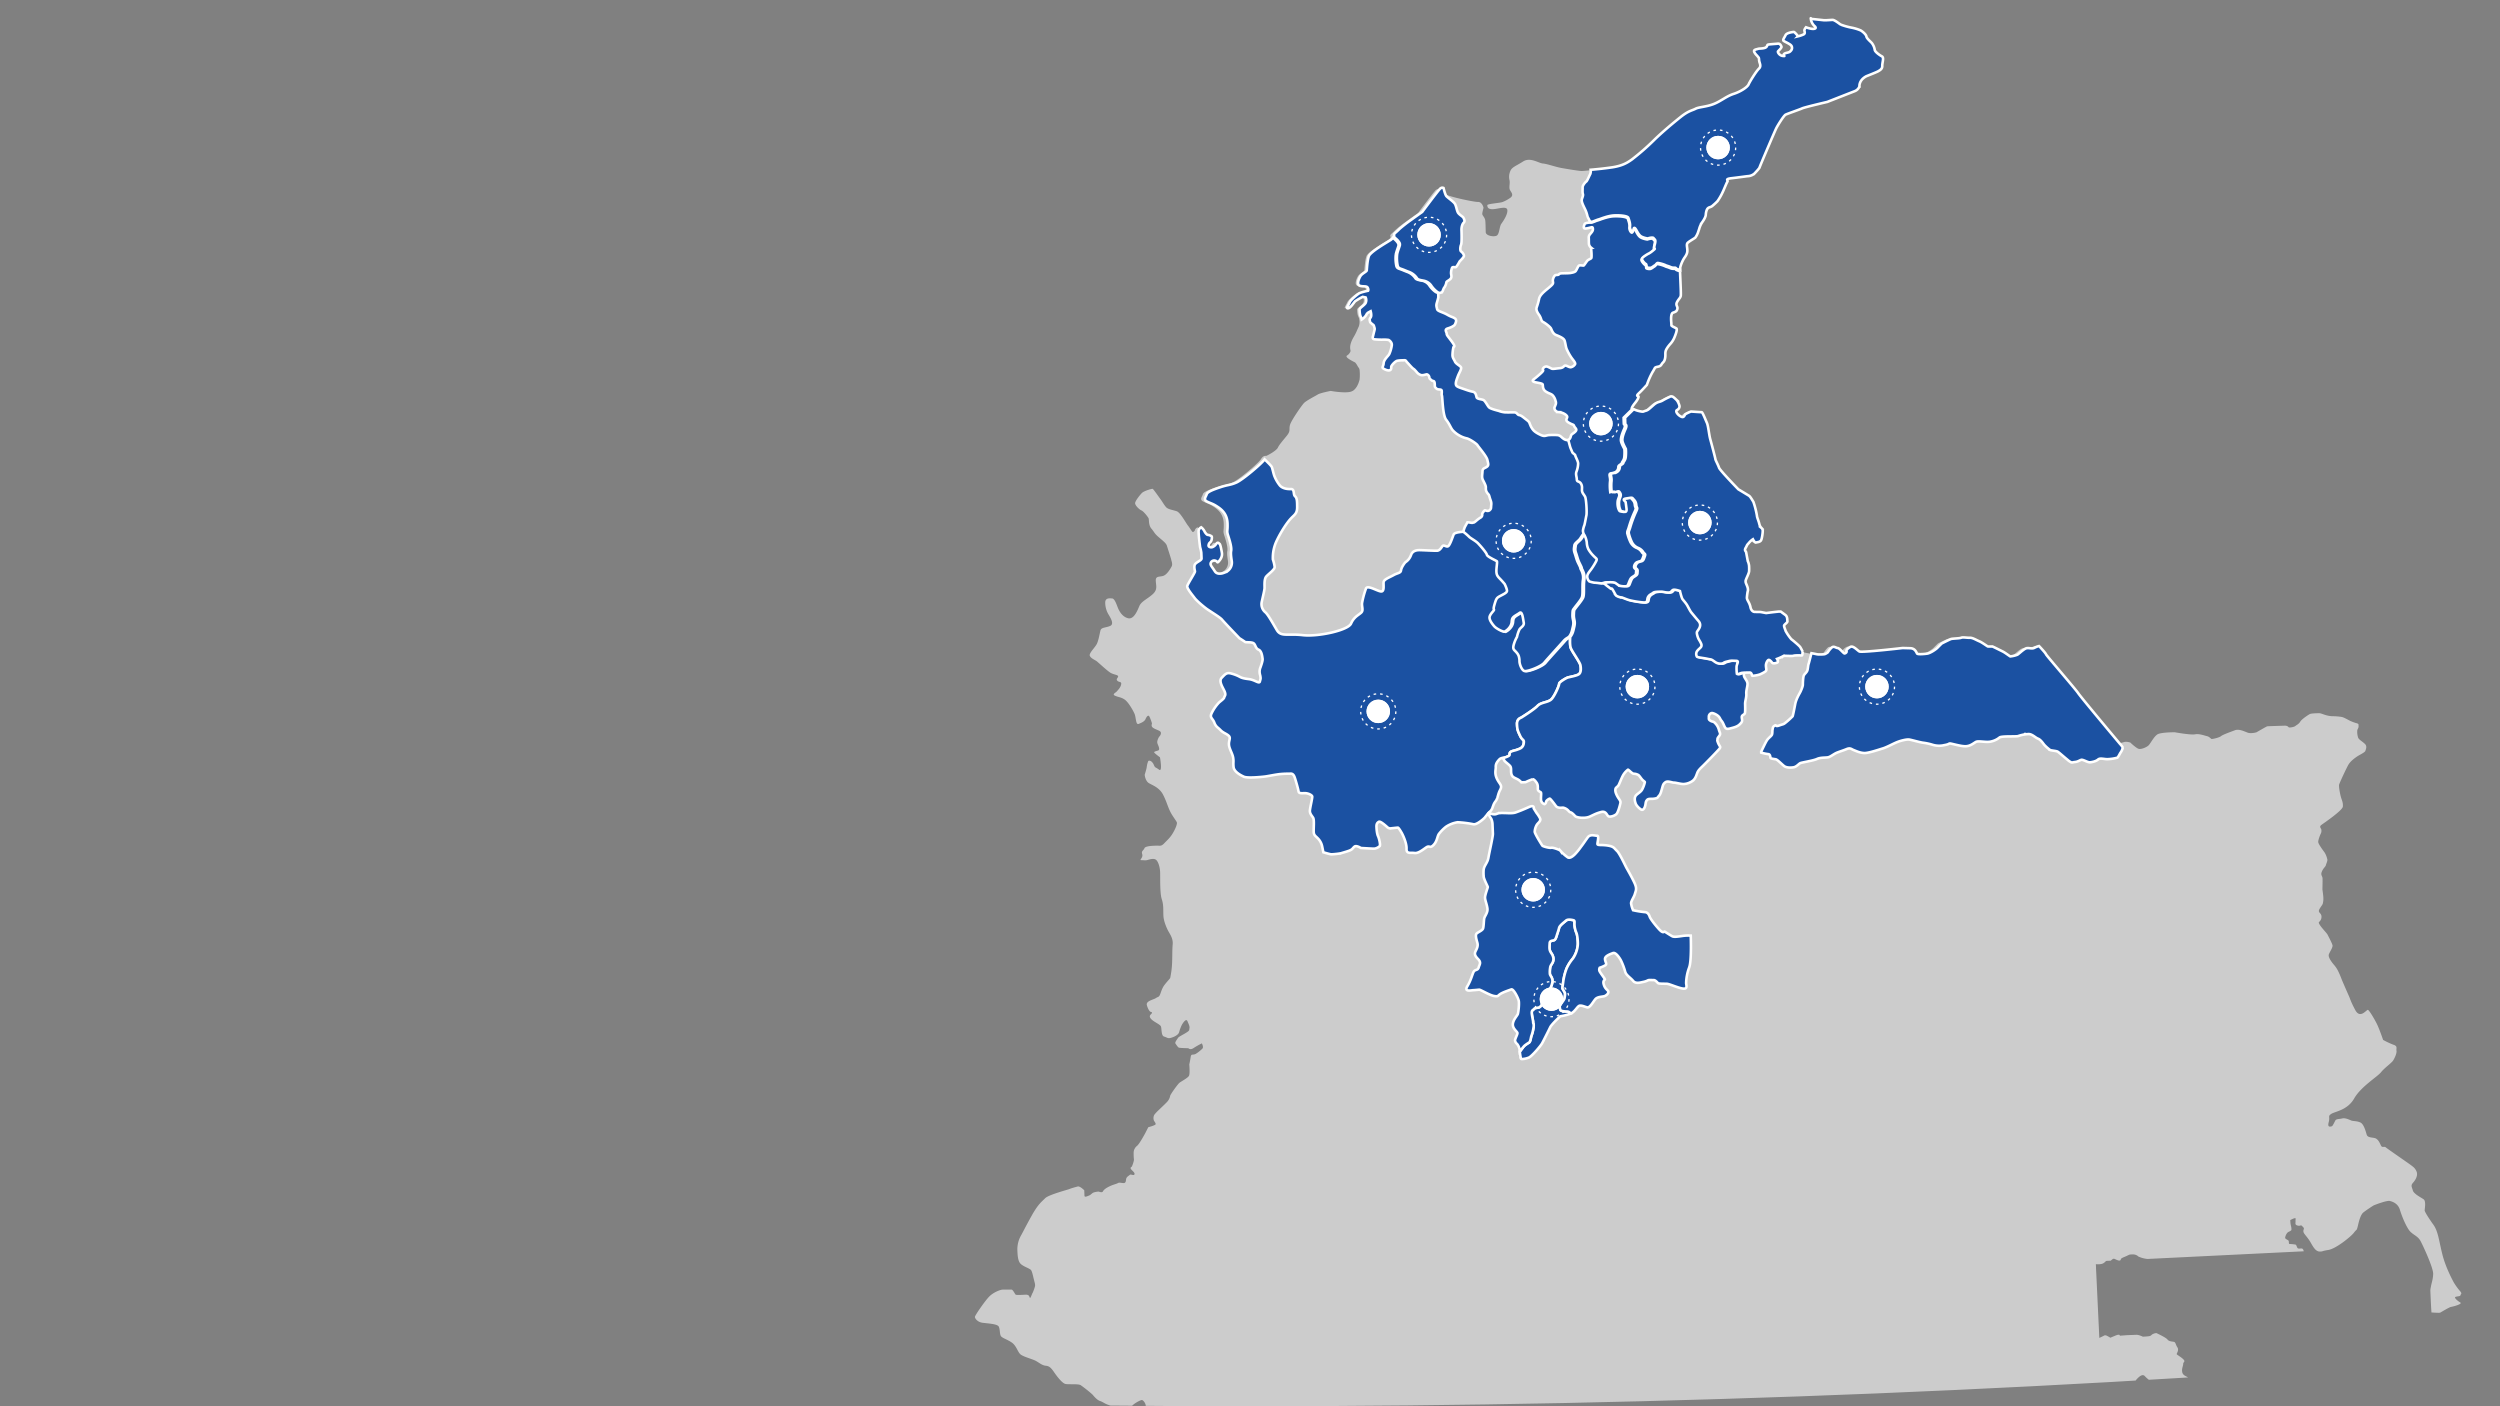 <svg xmlns="http://www.w3.org/2000/svg" xmlns:xlink="http://www.w3.org/1999/xlink" width="1920" height="1080" viewBox="0 0 1920 1080">
  <rect x="0" y="0" width="1920" height="1080" fill="#808080" stroke="none"/>
  <defs>
    <clipPath id="clip-path">
      <path id="Unión_4" data-name="Unión 4" d="M17531,95.2V-35.688h.5V-945.5h1919V-34.7h.5V95.2q-478.723,39.274-959.068,39.3Q18012.163,134.505,17531,95.2Z" transform="translate(-17531 3058.5)" fill="#fff" stroke="rgba(0,0,0,0)" stroke-width="1"/>
    </clipPath>
  </defs>
  <g id="Enmascarar_grupo_1992" data-name="Enmascarar grupo 1992" transform="translate(0 -2113)" clip-path="url(#clip-path)">
    <g id="Grupo_13165" data-name="Grupo 13165" transform="translate(-29.715 20)">
      <g id="Grupo_13152" data-name="Grupo 13152" transform="translate(244.267 123.157)">
        <path id="Trazado_38" data-name="Trazado 38" d="M1140.8,1001c-2.046-1.168-4.544-3.391-3.981-4.093.527-.7,4.157-.553,4.049-1.369-.071-.819,1.7-1.03-.132-3.135a47.743,47.743,0,0,1-4.985-6.872c-1.047-1.995-6.253-11.5-8.791-21.714-2.573-10.245-3.135-17.47-6.866-22.606-3.73-5.171-6.633-9.948-6.673-10.909s1.258-7.117-.8-8.569c-2.017-1.421-7.647-4.165-8.314-6.885-.67-2.686-1.856-3.605.3-5.973,2.154-2.4,3.716-5.745,2.6-8.452-1.111-2.634-2.4-3.546-5.458-5.745s-17.3-12-18.337-12.921c-1-.888-2.634.674-3.569-1.358-.935-2-1.878-4.138-3.738-5.279-1.9-1.141-6.375-.287-7.192-3-.813-2.679-2.189-8.085-4.795-9.34-2.566-1.258-5.662-.992-6.981-1.514-1.279-.484-4.608-2.281-7.1-1.614-2.526.633-4.508.176-5.293,1.7s-2.078,4.293-2.67,4.314c-.555.025-3.6,1.5-2.383-3.045,1.254-4.511-.9-4.57,1.985-6.467s12.46-2.8,17.6-11.853,17.8-16.609,20.616-20.145c2.813-3.5,8.031-6.986,9.35-9.074s2.87-5.676,2.537-7.449c-.369-1.735,1.114-3.432-2.19-4.552a59.46,59.46,0,0,1-8.073-3.754s-2.87-8.455-4.888-12.478c-2.017-3.992-5.8-10.373-6.809-10.619s-5.909,7.331-9.726.093c-3.816-7.169-3.594-8.033-5.139-11.365-.935-2.067-2.616-5.928-3.885-8.877-.778-1.787-1.394-3.263-1.562-3.723a60.585,60.585,0,0,0-2.419-5.648,22.021,22.021,0,0,0-2.813-4.459c-2.681-3.035-5.089-6.619-4.465-8.534.62-1.949,3.326-5.448,2.806-7.21-.48-1.766-3.092-6.7-3.856-8.164s-7.826-8.4-6.468-9.561a5.023,5.023,0,0,0,1.742-5.209c-.638-2.043-2.9-2.205-1.312-4.874,1.555-2.63,2.132-2.935,2.487-4.165a15.38,15.38,0,0,0,.4-4.653c-.072-1.746-.7-6.077-.7-6.077s.161-6.82.086-8.6-1.691-2.4-.512-5.154c1.14-2.793,2.666-3.495,3.053-4.864.348-1.407,1.243-2.941,1.19-4.3a18.569,18.569,0,0,0-2.039-5.344c-.276-.418-4.931-6.481-5-8.154-.068-1.6,1.236-4.9,1.881-6.319a4.889,4.889,0,0,0,.541-2.983c-.057-1.39-2.057-2.274-.014-3.854,2.082-1.545,16.223-11.089,16.5-14.1s-.756-4.86-1.448-7.19c-.649-2.257-1.867-8.348-1.372-9.865s5.271-11.912,7.1-15.123c1.863-3.211,6.508-6.249,7.773-6.975,1.226-.726,5-2.658,5.214-3.595.254-.971,1.7-3.491-.376-5.444-2.043-1.953-4.5-3.107-5.117-4.691a13.5,13.5,0,0,1-.681-5.683c.244-1.258,1.039-1.683.975-3.177s.222-1.794-1.462-2.264a35.151,35.151,0,0,1-4.734-1.708c-1.469-.657-4.927-2.807-6.9-3.156a46.351,46.351,0,0,0-7.386-.532,22.708,22.708,0,0,1-5.97-1.268c-1.161-.346-2.713-1.106-4.153-1.051-1.4.055-5.766.083-6.887.695-1.086.543-6.02,3.768-7.235,5.707-1.175,1.974-2.562,2.42-3.816,3.432-1.215.975-4.458,1.244-4.874,1.12-.444-.09-.8-1.469-3.458-1.365s-12.825.356-13.374.518c-.584.166-8.167,4.566-8.167,4.566s-4.021,1.227-6.762.263c-2.706-1-6.6-3.025-9.8-1.829-3.2,1.231-9.041,3.242-10.65,4.518-1.648,1.279-6.859,2.337-7.271,2.174-.412-.09-1.781-1.822-3.458-2.15-1.716-.359-6.045-2.084-9.235-1.424-3.229.66-15.5-1.573-15.5-1.573s-10.99-.107-13.578,1.742c-2.619,1.887-4.841,6.326-6.321,8.026-1.448,1.663-5.633,3.36-7.644,3.011-1.978-.352-6.68-4.915-6.68-4.915s-3-.954-4.827-.349-5.852,1.587-5.852,1.587S846.81,536.574,844.4,532.99a.75.75,0,0,1-.118-.173c-1.924-2.71-11.69-14.107-18.308-21.984a11.806,11.806,0,0,1-.935-1.106c-3-3.557-5.178-6.184-5.343-6.571-.455-1.2-5.332-6.322-5.332-6.322a13.6,13.6,0,0,0-3.605,1.39c-2.354,1.161-4.687-.639-7.038.7-2.351,1.3-4.9,3.975-6.024,4.587a20.64,20.64,0,0,1-5.422,1.283c-.448-.124-4.118-2.98-5.97-3.871-1.849-.854-7.482-3.775-7.887-3.761a26.6,26.6,0,0,1-3.4-.01c-.451-.124-4.386-3.111-6.529-3.958-2.146-.878-5.038-2.8-7.293-2.714s-5.278-.615-6.658-.024c-1.38.626-6.6.543-7.841,1.02-1.276.4-7.07,3.38-7.07,3.38s-2.025,2-3.268,3.266c-1.2,1.3-5.451,4.138-7.837,4.514s-7.185.709-7.769.017c-.584-.653-1.279-4.016-5.243-4.148-3.963-.1-5.927-.162-5.927-.162S678.1,502,676.357,501c-1.709-1.04-4.705-4.563-6.769-3.557-2.1,1.047-3.587,2.748-3.114,3.4s-.785,1.638-1.483,1.666-3.834-4.062-5.282-4.148c-1.369-.055-3.039-1.918-4.78-.207a18.991,18.991,0,0,0-2.809,3.536,7.5,7.5,0,0,1-2.792,1.427,25.289,25.289,0,0,1-4.877.117,7.423,7.423,0,0,1-.9-.142c-1.863-.391-3.58-.716-4.028-.771a.177.177,0,0,0-.111-.031l-5.558-1.141s-1.057-2.278-1.81-3.463-6.157-5.61-6.92-6.153a36.83,36.83,0,0,1-4.336-6.36c-.014-.394-1.4-3.336-1.172-4.131.262-.868,2.716-2.319,2.53-3.239-.15-.957.147-3.574-1.573-4.863-1.756-1.289-3.512-2.575-3.512-2.575a12.719,12.719,0,0,0-2.806.111c-2.136.225-8.432,1.006-8.432,1.006l-4.286-.8-4.666-.066s-2.372-.086-3.114-3.7c-.71-3.647-2.892-5.455-2.713-7.39a42.418,42.418,0,0,1,.648-4.8c.38-1.514.029-2.855-.914-5s-.968-2.817-.19-4.594c.774-1.815,2.071-4.435,2.161-5.831a35.254,35.254,0,0,0-.025-4.068,11.6,11.6,0,0,0-1-3.636s-1.093-5.807-1.279-6.765c-.151-.957-1.609-1.293-.258-3.522,1.276-2.226.348-1.407,2.362-3.661a13.258,13.258,0,0,1,3.136-2.834s1.376,2.834,2.362,2.513,2.8-.252,3.748-1.538c.91-1.248,1.43-6.443,1.4-7.086a2.916,2.916,0,0,0-.96-2.568,6.824,6.824,0,0,1-1.863-3.889c-.527-2.012-1.58-4.148-1.641-5.645s-2.225-9.869-2.695-10.494c-.477-.695-2.279-4.013-3.3-4.653s-8.274-4.995-8.274-4.995-14.151-14.58-14.789-16.588-2.8-5.887-2.827-6.564-2.892-11.593-3.852-15.088c-1.032-3.491-1.584-10.429-2.681-12.814-1.1-2.42-3.3-8.185-4.006-8.158s-7.644-.525-8.2-.5a24.551,24.551,0,0,0-4.139,1.908c-.867.463-1.007,3.322-3.619,1.925s-4.54-4.176-2.913-5.061a3.171,3.171,0,0,0,1.878-2.928c-.029-.677-1.276-3.913-2.193-4.663-.849-.823-2.627-2.644-3.483-2.755s-.717-.363-2.383.522a51.109,51.109,0,0,0-4.852,2.509c-2.6,1.562-3.784.646-7.031,3.522-3.282,2.838-4.2,3.979-6.174,4.452-1.942.5-1.218,1.009-4.5.315-3.25-.691-3.867-1.348-4.723-1.455-.82-.111-.086-2.032,2.2-4.832s2.634-4.207,2.752-4.891-2.516-.007.19-2.575c.355-.335.674-.671,1.029-1.04a6.1,6.1,0,0,0,.709-.705c1.175-1.151,2.344-2.409,3.157-3.3.774-.888,1.3-1.479,1.3-1.479a57.439,57.439,0,0,1,4.293-9.7c2.118-3.329,1.523-3.45,2.906-3.93,1.426-.449,2.989-.225,4.021-2.05,1.072-1.79,2.039-1.721,2.637-4.207.6-2.451.129-3.93.462-5.728.333-1.759,2.232-4.155,3.429-5.558a16.334,16.334,0,0,0,3.2-4.763c1.011-2.357,2.713-6.778,1.688-7.418s-3.773-1.78-3.795-2.312-.086-2.033-.086-2.033-.842-6.889,1.233-7.684c2.114-.76,2.953-1.044,3.426-2.99.477-1.908-1.627-2.648-.222-5.271,1.444-2.662,2.824-3.249,2.885-5.323.029-2.036-.1-5.026-.193-7.345l-.459-10.937c-.05-1.175-.082-1.96-.082-1.96a25.16,25.16,0,0,1,3.239-7.477c2.132-2.938,2.372-4.3,2.286-6.333-.086-2.067-.878-4.214.333-5.33a15.661,15.661,0,0,1,1.756-1.32c1.584-1.061,3.533-2.205,4-2.617a15.971,15.971,0,0,0,2.093-3.864c.133-.4.892-2.6.892-2.6a17.759,17.759,0,0,1,2.293-5.3c1.606-2.236,2.81-4.462,2.856-5.963.086-1.5.537-3.947,1.645-4.953,1.068-1,2.229-.622,3.723-2.036a47.113,47.113,0,0,0,3.67-3.425,41.672,41.672,0,0,0,3.931-6.827c.785-1.528,3.1-7.328,3.755-8.32.667-.951-2.336-1.943,3.3-2.589,5.633-.612,11.775-1.528,12.772-1.569a8.3,8.3,0,0,0,4.727-1.967c1.208-1.262,3.9-4.113,4.017-4.8s11.675-27.788,12.833-30.152c1.2-2.368,5.809-9.754,7.221-10.487,1.376-.733,10.822-3.954,12.782-4.853,1.921-.933,19.4-5,19.4-5l21.222-8.32a6.17,6.17,0,0,0,3.584-3.674s-.566-4.687,5.332-7.808c0,0,8.153-3.242,9.052-3.813s3.34-1.593,3.232-4.124,1.58-6.415-.312-7.411c-1.928-1.03-5.44-3.605-5.5-5.067a11.884,11.884,0,0,0-2.1-4.984c-.785-1.075-4.11-3.661-4.329-5.292-.29-1.632-3.2-4.051-4.562-4.711a34.065,34.065,0,0,0-7.045-2.119,49.494,49.494,0,0,1-8.385-2.385c-.76-.5-4.666-3.636-6.182-3.578-1.476.059-5.6.432-6.759.266-1.115-.135-9.812-1.047-9.812-1.047s-.473-1.621.047,1.068a9.372,9.372,0,0,0,3.014,4.808s1.58,1.545-.849,1.818-6.081-1.227-6.081-1.227-1.269,1.514-1.233,2.44c.04.888.874,2.319-.609,3.09a21.782,21.782,0,0,1-4.268,1.452s-2.584-3.36-3.322-3.332c-.774.031-5.451.57-6.336,2.423-.846,1.853-2.433,3.737-1.48,4.414.957.712,2.877,1.528,3.673,2.032.763.5,2.494,1.189,2.709,2.821.29,1.632-.448,2.551-1.519,3.484-1.107.971-3.928.76-4.723,2.039s1.838,1.535-.8,1.282-4.082-2.948-3.7-3.5c.348-.546,3.064-2.831,2.655-3.743-.441-.875-.993-2.5-2.978-2.24-2.025.259-7.085.456-7.622.868-.538.38-.294,1.8-2.34,2.413-2.046.65-4.128.373-5.221.774-1.132.4-3.752.5-2.745,2.461s1.989,2.458,2.58,3.363c.631.868.982.494,1.075,2.669s2.079,4.632-.089,6.713c-2.207,2.084-7.124,10.093-7.966,12.122-.875,2.032-5.8,5.51-11.568,7.338-5.73,1.867-9.751,5.662-15.467,7.881-5.751,2.223-11.378,2.23-13.983,3.616-2.569,1.383-5.375,1.493-11.568,6.447s-14.381,11.8-20.526,17.857a180.636,180.636,0,0,1-17.24,15.015c-3.308,2.306-6.984,4.628-14.811,5.859-1.62.242-3.386.453-5.225.705-1.068.111-2.172.263-3.24.373-1.767.214-3.537.391-5.16.522-1.1.118-2.136.194-3.132.266-2.688.283-4.716.436-5.347.46-1.7.066-10.786-1.438-15.746-2.316-4.92-.913-11.048-3.208-14.241-3.439-3.225-.232-9.647-5.085-15.158-1.587-5.479,3.495-8.625,4.331-9.833,7.3a11.078,11.078,0,0,0-.62,7.269c.423,2.16-.43,4.729.061,6.706s4.067,4.376.176,6.882A26.652,26.652,0,0,1,405.3,155.8c-1.67.778-11.822,1.352-11.775,2.458.047,1.068.136,3.242,4.275,3.08s10.8-2.776,11.127.674c.326,3.412-3.021,8.289-4.63,10.529s-1.355,8.223-3.756,9.208-8.106-.041-8.217-2.748c-.115-2.745-.068-6.92-.383-9.084-.272-2.167-2.035-3.56-2.225-4.625-.269-1.1.917-4.566.892-5.137-.021-.536-1.3-4.483-4.139-4.373-2.81.111-21.024-3.712-24.733-5.745-2.236-1.234-3.759-3.208-5.3-3.861-.943-.394-1.86-.249-2.885.9-2.688,3.031-13.227,17.252-13.227,17.252s-.215.152-.649.418v.038c-1.33.906-4.49,3.17-7.687,5.506a100.617,100.617,0,0,0-8.812,6.841c-2.34,2.482-4.186,3.446-4.143,4.514.029.6.341,1.058.072,1.673a5.5,5.5,0,0,1-2.175,1.977c-3.1,2.012-15.058,8.832-16.212,12.16-1.193,3.291-1.505,10.014-1.613,10.944-.147.933-3.494,2.316-4.748,4.182-1.215,1.867-3.093,6.474-.8,7.456,2.3,1.016,5.436-.035,6.242,1.576.846,1.607.323,2.378.323,2.378s-5.723,1.116-7.307,2.247c-1.577,1.168-5.949,4.587-6.823,6.619-.878,2.067-3.193,5.047-1.1,4.573,2.018-.4,4.322-4.521,5.393-5.455a54.537,54.537,0,0,1,5.708-3.291l2.276.446a5.181,5.181,0,0,1-.011,4.176c-1.061,2.039-4.762,3.788-4.7,5.251s.168,3.989,1,5.42a7.243,7.243,0,0,1,.645,2.081,9.887,9.887,0,0,1-.5,5.693c-1.233,2.44-1.709,4.279-3.82,7.784-.068.111-.136.256-.2.366-1.932,3.394-2.562,5.987-2.476,8.092.093,2.209.86,1.963-.57,4.017s-2.856,1.576-1.985,2.969c.874,1.428,6.425,4.1,6.425,4.1a14.251,14.251,0,0,1,1.813,2.679c.806,1.607,1.537,1.4,1.652,4.11a36.015,36.015,0,0,1-.1,6.357c-.032.107-.129.467-.255.971l-.036,0c-.129.5-.362,1.154-.591,1.842-.168.363-.337.764-.505,1.127a11.974,11.974,0,0,1-1.487,2.482c-.211.294-.459.553-.67.812-.179.187-.391.373-.57.557-.179.152-.319.3-.5.449a8.169,8.169,0,0,1-1.229.691,9.152,9.152,0,0,1-2.526.667c-5.225.667-13.836-.923-13.836-.923s-8.038,1.562-9.876,2.738c-1.838,1.144-8.83,4.7-10.636,6.588s-9.414,12.893-10.6,16.4c-1.186,3.474.559,4.511-2.1,8.075-1.369,1.766-2.921,3.578-4.293,5.271-.136.221-.315.4-.455.626-.315.37-.563.7-.842,1.068a18.181,18.181,0,0,0-1.734,2.741c-1.186,2.582-8.213,6.139-8.762,6.339s-2.283-.626-4.221,2.52c-.036.073-.072.107-.1.18-2.408,3.484-16.81,15.572-21.53,17.719-4.831,2.188-6.551,1.721-12.1,3.54-5.583,1.86-10.392,3.688-10.869,5.527s-2.863,4.11.237,5.631c3.06,1.521,4.2,1.476,7.855,3.868,3.691,2.392,7.611,5.88,7.9,12.755s-.925,5.282.6,9.969c1.491,4.653,2.63,8.959,2.175,11.334s.258,6.163.527,8.151a7.977,7.977,0,0,1-2.924,7.038.78.78,0,0,0-.179.114c-.323.228-.684.418-1.046.646-.219.118-.469.27-.724.387-.509.232-1.054.432-1.6.633-.29.083-.548.163-.839.249h-.075a9.736,9.736,0,0,1-1.727.245,6.252,6.252,0,0,1-1.674-.183,3.333,3.333,0,0,1-1.018-.46c-.19-.1-.3-.2-.494-.3a7.13,7.13,0,0,1-.778-.933c-2.186-3.557-3.752-4.78-3.082-6.412a2.769,2.769,0,0,1,3.705-1.607c1.537.474,1.046,1.956,2.283.626s3.064-3.726,2.53-6.81c-.5-3.083-1.2-6.485-1.806-6.851-.566-.3-1.183-1.739-2.584.1A5.564,5.564,0,0,1,179.8,420.7c-.9.6-3.537.349-3.236-1.3s.67-1.666,1.555-2.6c.921-.961,1.179-3.685.785-4.238a6.328,6.328,0,0,0-3.042-1.134c-.591.024-1.992-1.562-2.605-3a9.331,9.331,0,0,0-2.376-2.8A5.381,5.381,0,0,0,169.2,407.2a.628.628,0,0,1-.133.325,1.28,1.28,0,0,0-.129.432c-.34.764-1.2,1.4-1.648,1.279-.6-.156-2.4-3.37-3.806-5.133s-5.7-9.772-8.364-10.736c-2.67-1-6.644-1.383-8.235-3.142-1.591-1.721-3-4.414-4.6-6.53-1.57-2.115-5.2-7.4-5.759-7.591-.559-.156-6.7,1.545-8.335,3.249s-5.214,6.2-5.146,7.84c.064,1.6,2.852,4.563,4.741,5.416,1.921.854,4.9,4.877,5.537,5.959.6,1.047-.147,5.285,2.225,8.085,2.376,2.834,2.186,3.553,5.142,6.153,2.921,2.6,6.049,4.829,6.687,6.8.638,2.012,3.44,10.608,3.462,11.144s1.283,3.232.211,5.061c-1.032,1.86-3.308,5.838-6.071,7.017-2.8,1.141-6.221-.152-6.056,3.8.168,3.989,1.584,6.861-2.412,10.442-3.992,3.619-8.615,5.4-10.166,8.963-1.519,3.484-4.246,10.833-9.005,9.378-4.759-1.421-6.848-6.263-7.715-8.407-.828-2.143-2.311-6.619-4.2-6.723s-5.5-.677-5.329,3.491a17.931,17.931,0,0,0,2.831,9.309c1.638,2.828,4.067,6.944.942,8.317-3.161,1.407-6.766,1.013-7.407,3.391s-1.358,7.3-2.752,10.276c-1.39,2.949-6.314,7.314-5.454,9.278.821,1.967,3.867,3.1,5.279,4.148,1.337,1.02,8.385,7.67,10.883,9.036,2.537,1.327,5.35,1.431,5.58,2.492.233,1.1-1.982,2.077-.591,3.488,1.351,1.372,3.383.4,2.928,2.776s-2.093,3.9-3.186,5.226c-1.057,1.289-4.046,2.333-1.519,3.484,2.455,1.154,4.705,1.065,7.45,2.993,2.706,1.894,5.977,7.546,7.4,10.595s.932,9.029,3.333,8.043c2.437-1.023,4.436-1.815,5.314-3.847.842-2.029,1.957-2.786,2.534-2.274.613.512,2.286,5.192,2.315,5.8.025.643-1.236,2.333,1.673,3.826,2.878,1.528,5.332,1.825,5.221,3.616-.107,1.86-1.2,2.223-1.917,3.712-.677,1.49-1.175,2.793-.749,4.207.434,1.445,2.462,4.829.416,5.441s-2.964.83-2.942,1.366c.025.57,4.454,3.823,4.454,3.823s2.19,11.728-.713,9.485c-2.946-2.24-2.9-1.172-3.92-3.488a6.4,6.4,0,0,0-2.2-2.983s-1.745-1.037-2.254.086a18,18,0,0,0-1.1,4.577c-.168,1.293-1.308,4.939-1.469,5.517-.2.543.581,5.047,3.085,6.588s8.056,3.329,10.915,8.818c2.856,5.527,3.562,9.139,5.623,13.235,2.057,4.058,5.046,7.4,5.092,8.51s-.8,3.847-3.082,7.757c-2.279,3.871-4.5,5.6-6.8,8.043-2.34,2.447-3.523,1.6-5.777,1.687s-8.651.159-9.314,2c-.7,1.849-2.58,1.922-1.691,4.6.849,2.679-2.62,4.632-.774,4.559,1.885-.073,3.017.418,5.1-.2,2.046-.615,4.827-1.331,6.364,0,1.57,1.327,2.892,5.451,3.05,9.264.158,3.778-.283,16.177,1.24,20.8,1.53,4.684,1.075,7.988,1.272,12.689s2.878,10.415,4.114,12.544c1.2,2.129,3.4,5.292,3.024,9.516-.38,4.155-.222,7.967-.412,13.08a71.333,71.333,0,0,1-1.5,12.762c-.34.726-1.978,2.254-4.293,5.233-2.354,3.021-2.942,6.647-3.806,8.144-.9,1.5-1.29.978-2.946,2.112-1.616,1.168-7.6,2.115-6.92,5.2a7.4,7.4,0,0,0,.391,1.376c.76,2.254,1.817,3.678,2.458,3.937a2.005,2.005,0,0,1,.262.1c.638.19,1.043.138.745.971-.333.906-2.741,1.749-.788,4.169,1.992,2.492,7.171,4.29,7.8,6.084.627,1.759.111,7.062,2.394,7.687,2.283.66,2.691,1.538,4.745,1.1s6.128-2.057,6.805-4.438a28.289,28.289,0,0,1,2.336-6.087c.731-1.1,3.017-4.829,4.082-2.337,1.028,2.492,1.831,3.927,1.523,5.4s.251,1.6-2.125,3.152-6.078,3.308-6.6,4.148-2.666,3.494-2.075,4.362,1.82,2.821,2.577,3.184c.788.325,6.235.47,6.974.442.774-.031,1.591,1.756,4.544-.176a60,60,0,0,1,6.214-3.526s1.645,3.038.358,4.089a27.349,27.349,0,0,1-4.906,3.9c-2.387,1.379-3.605-.394-4.039,2.547-.434,2.907-1.057,5.645-1.057,5.645s.627,7.041-.229,8.717-5.852,4.224-7.285,5.351c-1.469,1.162-6.984,9.015-7.131,9.914a9.551,9.551,0,0,1-2.781,5.175c-1.24,1.334-3.945,3.83-6.149,5.983a28.861,28.861,0,0,0-3.257,3.484,5.363,5.363,0,0,0-.373,4.366c.416,1.092,2.182,2.627.921,3.429a21.177,21.177,0,0,1-3.5,1.313c-.95.287-1.716.494-1.716.494l-2.258,4.442s-4.562,8.562-6.393,9.882a6.866,6.866,0,0,0-2.594,5.206,49.3,49.3,0,0,0,.219,5.237c.215.705-1.294,5.334-1.831,5.71s-1.448.805.29,2.523c1.774,1.749,2.4,2.475,1.842,3.387-.516.913-2.831-.46-3.361.131-.566.557-2.2,1.372-2.738,2.641-.5,1.268-.072,2.717-1.183,3.508-1.079.753-3.949-.6-5.246.2-1.261.764-3.8,1.182-6.479,2.537a.4.4,0,0,0-.183.076c-2.756,1.359-4.221,2.52-4.909,3.8-.684,1.314-3.139.159-3.211.162l0-.034a17.255,17.255,0,0,0-3.928.722c-1.455.591-1.964,1.683-3.455,2.312-1.491.591-3.523,1.6-3.583.138s-.172-4.168-.172-4.168-3.322-3.332-5.006-2.911c-1.684.46-5.415,1.5-6.139,1.881-.72.422-16.169,4.379-18.9,7.162-2.695,2.783-5.257,4.307-10.353,13.429-5.056,9.081-6.959,13.118-8.375,15.562a21.581,21.581,0,0,0-2.6,10.453c.151,3.6.219,8.7,2.569,10.961s7.289,3.536,8.088,4.967c.8,1.4,1.319,4.089,1.985,6.81.67,2.686,1.337,4.48.8,5.786a30.262,30.262,0,0,1-1.659,4.6c-.9,1.5-1.523,4.234-2.093,3.9-.606-.332-.1-2.53-3.318-2.4s-7.16.456-7.737-.093c-.577-.512-2.05-3.882-3.157-3.837-1.147.045-5.253-.01-6.952.055s-7.092,2.1-10.313,5.506C7.561,1000.028-.046,1011,0,1012.1c.047,1.071,1.831,3.926,6,4.48s11.32.844,12.37,2.98c1.014,2.136.606,5.614,1.6,7.217,1.028,1.566,5.218,2.686,8.536,5.092,3.283,2.406,4.2,6.543,6.171,8.645s9.6,3.837,12.478,5.51c2.885,1.708,4.651,3.28,7.289,3.533s4.021,1.521,6.425,5.033,6.192,8.251,8.475,8.911c2.283.626,9.944-.208,11.879.964a99.186,99.186,0,0,1,8.955,7.11c1.007,1.068,3.394,4.224,5.873,5.054,2.473.8,3.451,2.043,6.9,3.156,3.415,1.154,6.694,2.6,8.557,2.095,1.831-.463,6.988.764,9.152-1.5s6.762-4.618,7.69-4.476c.968.142,3.913,3.308,2.573,6.609-1.38,3.336.326,7.8,3.7,8.026,3.415.259,8.973,3.114,11.145,4.635a8.03,8.03,0,0,1,3.813,6.239c.512,3.4-3.72,10.1,1.537,13.716,5.218,3.612,6.518,3.74,9.561,3.979,3.01.276,9.636,1.269,12.678,1.507a26.4,26.4,0,0,0,3.48-.031c2.731-.176,5.744-.581,6.68-.366a7.355,7.355,0,0,0,2.3.09,4.547,4.547,0,0,0,.846-.1s2.845,4.314,6.106,6.184c3.3,1.908,8.572,2.416,10.439,1.949,1.871-.394,7.959.975,11.27-.332,3.351-1.306,5.558-2.5,6.658-2.72,1.14-.187,5.092-.342,6.651.667,1.523,1.047,9.546,3.626,14.567,2.5,5.024-1.089,10.854-1.493,11-2.392a38.3,38.3,0,0,0,.555-4.376c.29-2.758-.591-6.187,1.011-7.674,1.638-1.528.563-5.126,7.185-4.279,6.619.813,11.861.608,13.84,2.71s7.923,4.58,9.647,5.085c1.684.47,3.913-.152,5.734,2.7a27.041,27.041,0,0,1,3.265,6.367c1.075,2.707,1.706,4.5,4.834,6.734,3.089,2.236,10.607,6.83,12.542,8.04,1.939,1.175,10.037-3.28,13.85-1.466,3.852,1.849,9.887,6.36,14.09,7.836,4.2,1.441,25.421,8.966,23.6,1.794-1.817-7.21,3.748-4.145,4.716-4s6.246,1.576,6.246,1.576,4.927,4.556,6.264,4.68c1.3.093,7.608,2.382,8.275,4.176.631,1.794.717,3.792,2.577,4.075,1.939.318,5.812-1.69,7.905-.308,2.129,1.379,5.873.7,6.357,3.391.484,2.73-2.415.667,1.011,5.6,3.39,4.936,8.074,4.573,9.833,5.969,1.76,1.358,6.619.847,7.773,1.873a59.385,59.385,0,0,1,5.9,5.766c1.4,1.767,6.787,4.8,9.507,6.16,2.645,1.324,5.135,1.621,5.39,3.253.251,1.6,1.2,5.769,1.247,6.837.047,1.106,1.659,4.29.968,5.424-.692,1.1-1.53-.332-1.226,2.544.308,2.917,4.537,4.929,5.128,5.8.591.906,2.885,1.742,2.828,3.923a5.382,5.382,0,0,1-1.724,3.885c-.745.743.774,5.216.993,6.1.226.916,1.222,1.77,1.652,3.218s3.867,3.1,3.867,3.1,12.474.974,16.169,3.581c3.7,2.568,7.443,2.779,9.432,5.233,1.993,2.492,5.49,5.6,6.895,7.369,1.4,1.729,7.586,5.306,8.876,5.258,1.33-.052,14.259-1.448,16.4.286a44.52,44.52,0,0,1,7.11,8.075c1.813,2.641-1.179,2.758-.326,5.437.853,2.714,5.716,6.7,6.952,8.828,1.2,2.133,3.451,6.4,1.311,9.195-2.139,2.831-4.214,2.73-2.727,6.491a15.632,15.632,0,0,0,9.948,8.676c4.565,1.251,10.675,3.19,10.675,3.19s2.462.474,3.286-2.841c.788-3.277-.143-3.419,2.071-4.435s2.709-2.461,4.662-.9,6.558,5.6,7.346,7.567a40.836,40.836,0,0,1,2.38,9.115c.089,2.171-4.279,7.411-1.57,10.232,2.669,2.786,7.2,3.145,4.834,5.057s-2.258.836-4.465,3.813-5.895,4.977-4.1,7.228c1.8,2.285,4.558,5.458,5.949,6.868,1.355,1.411,2.136,2.451,3.677,2.963,1.534.474,4.9-.4,7.163-.28,2.261.055,3.938-.546,4.58,1.607s-.308,5.828,3.469,6.785a66.228,66.228,0,0,0,8.156,1.324,7.888,7.888,0,0,0,2.168-2.115c.871-1.286.391-3.978,2.827-4.072s4.44,1.79,5.017,2.3c.577.549,1.813,2.675,3.067,1.735,1.254-.975,1.433-2.053,2.125-3.187.7-1.1.434-2.907,2.863-3.214a19.564,19.564,0,0,1,7.934.439c2.659.788,7.773.982,8.887,1.082,1.154.169,2.813-.823,3.946-.3a8.336,8.336,0,0,1,3.128,3.125,26.884,26.884,0,0,0,2.028,2.492,34.986,34.986,0,0,1,5.16-2.236c2.591-.816,4.039-2.513,7.031-2.631,3.028-.118,6.565-.432,8.088-.315s3.053,1.344,3.945-.332a10.631,10.631,0,0,0,1.118-4.217c.168-1.293.233-3.256,2.1-3.864,1.86-.643,8.525,1.272,9.493,1.414.928.142,9.407,4.7,8.873.76-.537-3.975-1.387-5.762-1.433-6.868-.047-1.068,1.061-2,2.279-3.906,1.254-1.832,1.595-2.561,1.34-4.193s-2.591-3.539-.738-4.324c1.853-.823,3.193.2,5.386-1.317,2.19-1.545,3.068-3.581,3.817-3.395.781.11,1.2,1.2,1.258,2.662.061,1.427-1.011,3.287.566,4.69s2.39,3.152,3.834,1.493c1.412-1.7,3.225-3.412,3.817-3.432.555-.024,3.716-.5,5.307,1.255s1.587,1.759,3.318,2.406c1.691.646,3.648-2.143,4.135.729a26.174,26.174,0,0,0,1.183,5.237c.86,2.855,1.451,3.761,2.57,3,1.075-.791.76-4.777,2.3-3.374,1.573,1.369,4.042,2.022,4.125,4.016s-1.254,1.87.86,2.893c2.115.989,5.081-.591,5.081-.591a3.517,3.517,0,0,0,3.655-1.928c1.233-2.437,10.2.5,10.75.474s3.688,2.392,5.443-.781c1.716-3.135.208-3.827,2.018-5.683,1.77-1.887,2.322-2.838,4.762-2.931s6.21-.066,6.21-.066a6.964,6.964,0,0,0-.118-2.886c-.416-1.054-2.982-3.132-.022-4,3-.829,6.375-1.531,6.83.484.487,1.981-3.05,3.187.179,4.349,3.268,1.12,2.853.957,6.228.29s5.777-1.686,4.934.346c-.874,2.032-3.881,1.79-1.967,3.36,1.953,1.563,2.315,1.372,4.8,2.347,2.519,1.006,1.344.3,5.941,2.3,4.634,1.994,5.44,3.605,5.5,5.067s-2.612,1.172.161,3.809c2.734,2.607,4.125,4.017,6.726,3.381,2.6-.674-.638-2.012,6.142-1.7,6.783.273,11.345,1.414,11.567,2.3s-.878,2,2.043,3.7c2.881,1.673.573.511,6.647,1.525,6.074,1.051,9.242.746,9.7,2.907.5,2.157.559,3.619,2.681,5.714,2.161,2.092,6.314-2.959,6.866,2.264.627,5.258.763,4.145-.742,8.773-1.512,4.591-17.563,20.633-22.375,32.06-4.773,11.462-32.986,52.5-33.338,53.757-.279,1.3.692,2.365,4.01,5.662,3.357,3.332,7.446,2.064,9.184,2.924a9.264,9.264,0,0,1,3.476,2.579c.591.9,2.806,3.352,5.766,2.523,2.96-.864,9.092-2.924,10.521-4.943,1.43-2.088-.774-4.359,3.178-4.514s7.472,2.637,7.927,4.618c.451,1.943,0,4.352,1.462,7.542a32.344,32.344,0,0,0,7.171,9.537c2.928,2.775,18.154,15.634,19.4,19.011,1.29,3.411,5.185,7.259,5.028,3.446-.158-3.778.373-4.369-.351-8.337s-1.917-5.172-1.154-9.948c.763-4.739,1.982-10.961,2.283-12.613.34-1.621,10.023-34.507,9.493-47.19s7.192-62.374,8.973-69.333,9.733-77.745,10.267-83.549c.495-5.835,1.416-20.038,4.433-23.975,3.021-3.9,5.773-6.184,7.02-12.62,1.215-6.364,2.014-10.214.556-13.26-1.38-2.876-5.472-6.927-5.945-8.586a.656.656,0,0,1-.05-.245c-.061-1.462-.072-5.244-.709-7.252a14.332,14.332,0,0,0-5.716-6.664c-3.121-2.057-5.458-3.965-5.9-5.589-.437-1.59-9.937-7.6-7.608-11.124,2.293-3.55,4.411-6.917,5.325-8.023.878-1.141,6.468-1.894,2.437-3.7-4-1.877-6.063-1.621-6.16-3.972s.158-5.074-.419-5.586c-.613-.511,1.308-.588-4.451-2.931-5.759-2.309-15.889-5.735-16.882-7.335s-3.272-6.581-4.25-6.9c-.935-.318-2.25.09-5.135-1.618a30.211,30.211,0,0,1-6.808-5.337c-1.014-1.282-5.83-8.517-5.83-8.517l-3.738-58.31s1.842-4.6,5.619-4.573,6.443,1.034,8.109.221c1.67-.782,2.5-2.99,4.609-3.07,2.032-.08.975,1.21,5.651.67s7.249-2.637,8.127-3.778c.878-1.106,3.8-3.038,4.393-2.883.563.194,2.208,3.2,3.9,2.952,1.652-.242,3.845-1.79,5.461-3.851s6.056-8.23,8.654-5.406c2.519,2.793,5.816,4.663,7.776,6.405,1.924,1.746,7.712-.477,8.267-.5s1.343,1.2,2.544,2.437c1.161,1.241.613,1.4,3.068,1.7a15.736,15.736,0,0,0,7.267-1.389c1.67-.778,6.4-5.316,6.4-5.316a8.026,8.026,0,0,0-3.534-3.111c-2.494-1.189-3.1-2.447-3.186-4.445s.943-4.031.889-5.278c-.054-1.282,2.011-1.542.043-3.463-1.932-1.926-5.028-3.443-5.053-3.979s1.946-3,.563-5.126c-1.419-2.119-1.308-3.909-2.656-4.248-1.308-.308-3.745-.211-4.959-1.77-1.175-1.6-8.493-4.953-8.493-4.953a7.189,7.189,0,0,0-2.964.829c-1.3.8-1.089,1.328-2.967,1.58s-4.5.352-4.5.352-3.06-1.521-4.946-1.448l-6.572.256c-1.147.045-6.2.456-6.2.456s.487-1.659-3.4-.08l-3.856,1.611a22.864,22.864,0,0,0-2.727-1.535,2.229,2.229,0,0,0-2.437.093c-1.487.774-3.3,1.593-3.3,1.593l-2.552-53.9h.036l-.154-2.741a14.167,14.167,0,0,0,4.361-.169c2.125-.477,3.164-2.16,3.6-2.32a24.417,24.417,0,0,1,3.215-.124c.591-.024,1.767-1.96,3.082-1.476,1.28.484,3.293,1.763,4.415,1.186,1.086-.581-.6-1.047,2.709-2.426,3.351-1.345,4.132-2.053,5.131-2.091s3.236-.411,5.135.764c.76.47.728.543.617.546a10.235,10.235,0,0,0,1.247.594,22.115,22.115,0,0,0,6.128,1.511l13.958-.688,106.072-5.2s-.337-1.877-1.347-2.122-2.974.542-3.537-.543c-.634-1.044-.688-2.292-1.548-2.509a46.932,46.932,0,0,0-4.83-.487,8.647,8.647,0,0,1-.226-1.919c-.057-1.355-3.024-1.524-2.791-3.031.233-1.473,1.251-3.688,2.63-4.314,1.383-.591,2.207-1.192,2.19-1.587a10.456,10.456,0,0,0-.387-3.125,18.565,18.565,0,0,1-.48-4.334s4.017-2.191,4.057-1.227-.1,1.217-.046,2.426c.054,1.248-.606,2.344,1.379,2.945,2.025.6,2.842-.218,2.842-.218s2.179,1.663,2.211,2.482-1.029,1.932.161,3.813c1.225,1.846,3.114,3.664,5.11,7.152,1.957,3.457,3.913,6.913,7.052,6.792,3.1-.121.545-.27,6.425-1.213,5.881-.906,17.653-10.466,19.785-13.4s1.932-.753,3.118-6.007c1.187-5.185,2.383-7.587,3.44-8.842,1.093-1.255,7.974-5.734,8.661-6.049.652-.311,9.973-3.92,12.256-3.332s6.3,1.932,7.762,6.906c1.5,4.974,5.085,13.685,7.909,16.609,2.82,2.852,5.92,3.553,7.927,7.294s9.937,20.843,9.682,25.351-1.143,6.326-1.713,9.454c-.57,3.163-.534,1.41-.236,8.465.294,7.089.631,11.538.631,11.538s5.974.446,6.665.169c.653-.311,7-4.234,8.4-4.431,1.437-.2,9.12-2.247,7.074-3.38" transform="translate(534.164 1969.167)" fill="#ccc"/>
        <g id="ubicaciones" transform="translate(697.223 1983.843)">
          <path id="arauca" d="M455.029,226.927a9.835,9.835,0,0,1-1.674,3.747c-.534.695-1.835,3.622-2.523,3.909a33.487,33.487,0,0,1-7.293,1.113c-2.82.111-5.83-1.144-7.464.29-1.634,1.414-4.436,1.939-6.121,2.133-1.684.221-5.311-2.233-6.719-1.915-1.387.335-2.469,1.469-5.013,1.7-1.441.121-1.921.512-2.72.239a11.166,11.166,0,0,1-2.838-1.939c-3.508-2.848-6.751-5.859-7.766-6.364s-4.684-.774-5.558-1.134a28.146,28.146,0,0,1-4.691-4.172c-.738-.93-2.691-3.861-4.709-4.59-2-.726-4.512-3.636-7.328-3.526-.272.01-.541.021-.835.055-.247.01-.473.038-.72.069-.584.069-1.19.156-1.774.245a.176.176,0,0,1-.111.024,28.113,28.113,0,0,0-3.756.909,2.319,2.319,0,0,0-.358.124c-.111.024-.2.073-.287.1-1.534.6-12.725-.18-14.363,1.106a15.447,15.447,0,0,1-7.769,3.308c-3.5.4-8.64-.906-10.428.121-1.81,1.03-3.981,3.031-7.5,3.3s-11.245-2.157-12.374-2.112-.383.56-4.307,1.258a17.333,17.333,0,0,1-9.2-.318,40.987,40.987,0,0,0-6.974-1.514c-2.544-.294-8.693-2.1-10.672-2.437-2-.339-6.744.805-9.941,2.15-3.193,1.365-7.74,3.854-10.4,4.632-2.655.8-10.313,3.408-13.7,3.54s-6.841-1.521-8.7-2.254-2.609-1.946-5.519-.743c-2.931,1.2-4.741,1.687-7.1,2.606-2.379.9-4.82,3.042-6.784,3.6-1.942.532-5.916.014-8.819,1.369-2.9,1.331-11.611,2.63-12.851,3.2-1.24.615-2.863,2.855-5.239,3.211s-5.339.339-7.088-.944c-1.749-1.307-5.3-5.112-6.586-5.258-1.272-.166-3.544-.494-3.834-.875-.308-.4-.125-3-1.82-3.066a34.179,34.179,0,0,1-5.422-1.137l-.029-.7s3.107-6.657,4.315-8.6c1.183-1.963,3.652-3.412,4.028-4.667.018-.066.039-.135.057-.221.287-1.21.133-2.817.348-3.588.236-.836-.082-1.911,1.57-2.935s.183,1.082,3.519-.138,3.089-.664,4.988-2.24a58.726,58.726,0,0,0,5.307-4.825c.254-.425,1.186-5.081,2-9.34s3.343-8.037,4.11-9.678c.788-1.687,1.81-4.3,1.77-5.254s.165-5.714.7-6.975c.491-1.241,2.293-2.4,2.791-4.051s.534-3.965.921-4.939c.226-.553,1.272-4.711,2.164-8.23.43.069,2.161.373,4.006.781.294.052.613.1.91.138a27.232,27.232,0,0,0,4.874-.1c.993-.038,2.784-1.459,2.784-1.459a17.537,17.537,0,0,1,2.809-3.508c1.76-1.725,3.394.131,4.8.207,1.426.073,4.555,4.179,5.253,4.151.724-.028,1.946-1.037,1.487-1.694s1.032-2.347,3.11-3.387c2.061-1.016,5.053,2.527,6.769,3.55,1.756,1.02,33.223-2.648,33.223-2.648s1.967.055,5.924.162c3.956.128,4.662,3.5,5.257,4.151.591.674,5.368.359,7.766-.017,2.38-.377,6.64-3.242,7.852-4.532,1.211-1.269,3.254-3.242,3.254-3.242s5.812-2.973,7.059-3.412c1.247-.463,6.468-.384,7.862-1.006,1.376-.574,4.386.114,6.64.024s5.139,1.849,7.3,2.7c2.161.875,6.1,3.858,6.536,3.972a29.162,29.162,0,0,0,3.386,0c.4-.014,6.038,2.9,7.905,3.788s5.533,3.726,5.966,3.864a20.608,20.608,0,0,0,5.433-1.3c1.1-.608,3.68-3.28,6.02-4.59,2.337-1.334,4.673.494,7.038-.688a14.281,14.281,0,0,1,3.6-1.383s4.892,5.126,5.347,6.329c.15.384,2.319,3,5.336,6.567.283.359.591.716.925,1.1,6.608,7.867,16.391,19.274,18.312,21.987a1.322,1.322,0,0,1,.118.169c2.412,3.588,32.266,39.174,32.266,39.174s1.914,1.974,1.946,2.779" transform="translate(263.455 333.34)" fill="#1b51a2" stroke="#fff" stroke-width="2"/>
          <path id="antioquia" d="M354.787,267.884c-2.211,1.175-6.877,1.9-8.192,2.323-1.29.422-6.626,3.526-6.576,4.787.054,1.282-3.2,8.839-5.723,11.659-2.5,2.821-7.988,2.316-10.865,5.327-2.9,3.031-11.707,8.451-12.252,8.842-.552.37-3.709,1.037-3.533,5.213s.573,5.054,2.433,8.991c1.856,3.913,3.308,2.4,2.706,5.886a4.756,4.756,0,0,1-2.179,3.46,2.116,2.116,0,0,1-.53.3c-.154.093-.333.166-.509.259a5.629,5.629,0,0,1-.645.242c-.222.1-.466.173-.71.27-.179.073-.337.121-.512.194-2.021.8-4.841.906-5.547,2.4-.681,1.483,1.025,1.766-2.688,3.2a13.835,13.835,0,0,1-2.591.733h-.022c-1.412.228-1.939.117-3.293,1.673-1.985,2.257-2.308,3.709-2.233,5.534.075,1.808-1.118,4.576.935,8.852,2.078,4.276,4.361,4.9,2.433,8.445-.229.446-.441.868-.623,1.289-.147.311-.247.619-.369.93-.323.906-.559,1.784-.8,2.6-.1.377-.194.726-.315,1.082a1.283,1.283,0,0,1-.079.263,5.784,5.784,0,0,1-.348.885,7.358,7.358,0,0,1-.416.868,8.919,8.919,0,0,1-.638.94,10.575,10.575,0,0,0-1.555,2.762c-.2.529-.409,1.061-.588,1.569a7.169,7.169,0,0,1-1.505,2.89c-.459.411-.957.93-1.494,1.518-.176.18-.326.363-.5.563-1.014,1.13-1.982,2.323-2.494,2.993-.9,1.127-6.35,5.869-8.815,5.247a82.367,82.367,0,0,0-12.123-1.531,22.284,22.284,0,0,0-8.891,3.439,31.069,31.069,0,0,0-5.418,5.461c-1.412,1.884-1.258,5.5-4.157,8.527-2.881,3.007-3,.118-5.569,1.849-2.548,1.735-6.192,4.774-9.034,4.338s-6.35.968-6.164-3.2c.208-4.189-2.695-10.439-3.7-12.209-1.021-1.766-2.43-4.086-2.992-4.065s-5.823.6-5.823.6a3.913,3.913,0,0,1-2.487-1.168c-1.362-1.231-5.092-4.528-6.2-3.941s-1.992,1.538-1.892,3.885.4,5.43,1.226,7.207c.846,1.8,1.982,6.83,1.265,7.577a7.66,7.66,0,0,1-4.049,1.987c-1.329.052-10.385-.511-10.385-.511s-3.483-2.219-4.924-1.072c-1.466,1.144-1.419,2.233-4.383,3.242-.978.342-1.849.615-2.605.843-1.516.47-2.612.754-3.347,1.023a56.034,56.034,0,0,1-7.486.837.312.312,0,0,1-.111-.017c-1.068-.09-5.984-1.555-5.984-1.555L158,399.919a12.392,12.392,0,0,0-2.695-5.537c-2.157-2.444-3.684-2.755-3.806-5.648-.122-2.914.563-9.281-.455-10.874s-2.569-3.166-2.48-5.347,2.025-9.882,1.8-10.964-2.924-2.433-5.189-2.52c-2.261-.107-5.056.546-5.322-1.428-.287-1.994-2.258-8.624-2.673-9.9-.434-1.244-1.1-3.768-3.361-3.681s-3.953-.021-7.708.3c-3.738.342-9.891,1.669-12.141,1.932s-13.309,1.435-16.187.087-7.5-3.889-7.837-7.494c-.355-3.623.2-3.82-.294-7.069-.52-3.246-3.114-6.958-3.25-10.221s1.666-4.967-.283-6.72c-1.967-1.732-4.035-2.022-6.21-4.29s-3.487-2.413-4.759-5.8-3.924-3.661-1.828-7.556a31.935,31.935,0,0,1,5.519-7.84c1.261-1.137,3.834-2.872,3.967-3.965s1.458-1.32.391-4.2c-1.068-2.855-5.031-7.974-2.329-10.8s3.773-4.307,7.568-3.19a28.45,28.45,0,0,1,6.314,2.475c.971.508,2.129,1.182,6.848,1.739,4.745.536,8.066,3.868,8.547,1.846s.871-1.863.172-5.105a8.492,8.492,0,0,1,.322-5.807c.5-1.479,1.86-5.171,1.6-6.6-.244-1.448-.613-5.966-3.114-6.958-2.483-.992-2.236-4.269-4.168-5.109-1.91-.84-5.658-.325-6.246-.847s-4.254-2.838-4.254-2.838-11.994-12.5-13.4-14.272c-1.383-1.753-9.375-6.519-11.962-8.42s-7.644-6.239-9.059-8.189c-1.39-1.929-6.135-7.387-5.648-9.212s5.963-10.211,5.927-11.123-.874-3.059-.215-5.067c.684-2.032,5.329-3.3,5.261-4.933l-.19-4.525a30.539,30.539,0,0,0-.921-4.145s-1.408-10.512-1.082-12.966a1.03,1.03,0,0,1,.14-.439,1.276,1.276,0,0,0,.122-.332,5.322,5.322,0,0,1,1.674-1.549,9.46,9.46,0,0,1,2.376,2.807c.624,1.435,2.025,3.014,2.587,2.99a6.316,6.316,0,0,1,3.05,1.148c.408.529.14,3.263-.77,4.21-.885.951-1.269.964-1.584,2.613-.294,1.645,2.336,1.891,3.261,1.31a5.809,5.809,0,0,0,2.548-2.278c1.412-1.863,2.039-.429,2.616-.1.577.349,1.286,3.764,1.8,6.837s-1.283,5.5-2.537,6.81c-1.254,1.334-.752-.145-2.286-.629a2.789,2.789,0,0,0-3.705,1.6c-.674,1.659.889,2.862,3.093,6.412a4.745,4.745,0,0,0,.785.93c.161.124.3.228.466.332a4.246,4.246,0,0,0,1.036.436,5.631,5.631,0,0,0,1.656.176,7.909,7.909,0,0,0,1.727-.218.08.08,0,0,1,.068-.024c.29-.079.559-.156.849-.252a12.892,12.892,0,0,0,1.62-.629c.244-.121.487-.259.706-.377.376-.211.731-.422,1.036-.629.068-.045.133-.093.2-.138a7.985,7.985,0,0,0,2.91-7.02c-.262-1.991-.985-5.776-.52-8.147s-.663-6.685-2.172-11.351c-1.527-4.67-.33-3.083-.616-9.955-.29-6.892-4.186-10.38-7.877-12.765-3.67-2.406-4.795-2.361-7.862-3.875-3.089-1.514-.724-3.785-.236-5.61.487-1.849,5.289-3.671,10.858-5.52s7.282-1.376,12.094-3.543C97,118.22,111.395,106.115,113.8,102.645c2.3,2.195,5.106,4.964,5.458,5.776.624,1.414,1.355,5.4,2.182,7.345a28.577,28.577,0,0,0,4.06,6.92c1.785,2.112,5.2,2.893,8.382,2.769,3.2-.124,1.688,4.117,3.257,5.492,1.548,1.4,1.648,3.75,1.666,8.476s-2.021,5.7-4.727,8.527-7.325,9.544-10.958,17.134a30.052,30.052,0,0,0-2.964,14.452,28.945,28.945,0,0,1,1.372,5.762c.082,2-4.684,5.257-6.472,7.331s-1.2,7.3-1.312,9.091-1.559,7.535-2.2,10.653a8.078,8.078,0,0,0,2.784,7.691c1.939,1.559,5.6,8.147,8.837,13.64,3.257,5.5,8.013,2.586,19.928,3.951,11.912,1.345,34.85-3.73,37.093-8.894,2.225-5.164,5.934-6.592,7.866-8.476s.043-4.9.667-7.826a68.556,68.556,0,0,1,2.942-10.657c1.193-2.772,8.368,1.853,11.388,2.278s1.871-4.974,2.139-7.162c.294-2.191,4.569-3.619,7.68-5.375,3.132-1.756,5.4-1.476,5.694-3.664.272-2.192,2.24-4.815,2.946-5.759.727-.919,3.308-1.936,4.823-6.177,1.516-4.221,6.83-3.533,7.393-3.557s10.751.5,12.438.432,2.766-1.372,4-3.249c1.233-1.856,3.028.622,4.508-.176,1.48-.778,3.48-7.02,4.318-9.056.864-2.039,8.475-2.095,8.475-2.095a46.567,46.567,0,0,1,4.4,3.792c.738.93,5.078,3.18,6.848,5.029,1.77,1.825,6.515,7.217,6.855,8.859.358,1.6,7.253,4.466,7.683,4.995.451.525-.48,5.2-.369,7.923s1.018,3.771,2.928,5.724c1.914,1.974,3.412,3.83,3.412,3.83s2,4,1.763,5.4c-.211,1.379-2.852,2.527-5.329,3.844-2.494,1.338-2.877,1.9-4.125,6.087-1.247,4.165-.541,3.768-.512,4.462.025.674-2.7,2.959-3.308,5.161-.631,2.205,1.62,5.233,3.4,7.342s7.267,4.77,8.217,4.189a11.316,11.316,0,0,0,4.483-4.532c1.161-2.506.584-2.748,1.125-4.946.563-2.2,3.748-3.284,5.784-4.867,2.057-1.583,2.609,4.67,3.154,7.373.52,2.7-2.265,3.64-3.318,5.444a25.454,25.454,0,0,0-1.863,5.652,26.056,26.056,0,0,0-2.7,6.768c-.566,3.159.7,3.111,2.623,5.5a7.914,7.914,0,0,1,1.466,2.579,13.683,13.683,0,0,1,.527,4.01c.093,2.174,1.684,6.73,3.831,7.345,2.147.591,12.689-3.37,15.115-6.319s12.406-13.837,14.822-16.633c1.917-2.233,3.107-2.389,4.128-3.3-.029.394-.459,5.7.348,8.285.835,2.689,7.031,10.989,7.5,13.5.487,2.53.634,5.966-1.577,7.141" transform="translate(-54.353 236.145)" fill="#1b51a2" stroke="#fff" stroke-width="2"/>
          <path id="bogotá_" data-name="bogotá " d="M170.221,224.091a21.747,21.747,0,0,1-3.734,10.6,32.573,32.573,0,0,0-4.935,7.795,46.046,46.046,0,0,0-2.5,9.813c.014.37-.67,4.473-.641,5.213.032.715,1.34,2.3,1.817,3.457.5,1.158-.1,3.557-.24,4.456-.165.919-2.48,3.906-3.293,5.029-.061.111-.125.221-.186.332-.473,1.151.165,2.914.348,3.474.229.622,1.853,1.127,4.949,1.179a3.3,3.3,0,0,1,2.892,1.632,35.95,35.95,0,0,1-7.73,2.022c-.559.086-7.067,6.526-7.916,8.368-.871,1.842-5.038,10.173-6.257,12.4-1.236,2.226-7.873,9.934-10.088,10.937a15.82,15.82,0,0,1-5.146,1.182c-.584.021-.95-.052-1.025-.221a47.915,47.915,0,0,1-.9-5.413c.6-.809,1.046-1.435,1.175-1.594a31.163,31.163,0,0,1,2.318-2.9,27.268,27.268,0,0,1,3.576-2.492c1.276-.788,1.426-4.238,1.942-5.347a30,30,0,0,0,1.527-6.135c.534-2.942-.33-3.083-.265-4.172.047-1.092-1.082-5.406-1.075-7.387.007-2,1.05-1.874,1.867-2.907.792-1.034,3.071-.553,4.168-1.338,1.1-.76,1.362-1.4,2.326-3.184.967-1.759.441-3,.8-5.109.387-2.105,1.172-1.68,1.9-2.164a15.222,15.222,0,0,0,4.576-7.694c1.125-4.4-1.656-5.579-1.738-7.556a20.661,20.661,0,0,1,.326-5.112c.3-1.362,1.437-2.406,2.028-3.889a6.269,6.269,0,0,0,0-4.359c-.427-1.531-1.6-2.572-2.233-4.183s-.366-3.885-.244-5.893c.1-1.987,2.182-1.808,3.293-2.2,1.115-.415,1.695-2.157,2.15-3.723s1.369-3.951,1.767-5.776c.4-1.846,4.146-4.518,5.411-5.655,1.283-1.141,4.4-.543,5.637-.221,1.229.3.727,1.78.8,3.5a18.063,18.063,0,0,0,1.383,6.025c.731,1.345,1.3,6.4,1.175,9.212" transform="translate(129.786 487.368)" fill="#1b51a2" stroke="#fff" stroke-width="2"/>
          <path id="bolivar" d="M273.754,266.592c-.133.57-.265,1.23-.391,1.953-.412,2.088-.874,4.521-1.129,5.448a18.107,18.107,0,0,0-1.114,4.117,4.779,4.779,0,0,0,.125,1.39v.021s-2.053,2.762-3.257,4.725c-1.183,1.939-4.365,3.567-4.558,5.472-.212,1.925-.724,3.163.244,5.849.95,2.686,1.333,4.85,2.569,7.394,1.236,2.523,1.9,3.74,1.828,4.286s2.738,3.837,1.953,8.9c-.756,5.081.247,11.3-1,13.806-1.272,2.489-4.354,6.008-5.572,7.691-1.193,1.68-1.351,1.141-1.473,5.24-.1,4.079,1.326,4.722.376,8.963-.953,4.262-1.19,5.078-2.372,7.041a3.482,3.482,0,0,1-.8.968l0,.021c-1.025.913-2.215,1.068-4.132,3.3-2.412,2.8-12.392,13.685-14.818,16.633s-12.969,6.91-15.119,6.319c-2.147-.615-3.738-5.171-3.831-7.345a13.562,13.562,0,0,0-.527-4.01,8,8,0,0,0-1.462-2.579c-1.931-2.389-3.193-2.337-2.627-5.5a26.047,26.047,0,0,1,2.7-6.772,25.451,25.451,0,0,1,1.863-5.651c1.054-1.8,3.838-2.741,3.318-5.444-.541-2.7-1.1-8.953-3.153-7.369-2.035,1.583-5.218,2.665-5.784,4.863-.537,2.2.036,2.44-1.125,4.946a11.293,11.293,0,0,1-4.483,4.532c-.946.581-6.432-2.081-8.217-4.189s-4.031-5.137-3.4-7.338c.609-2.2,3.336-4.487,3.308-5.161-.029-.7-.735-.3.512-4.466,1.247-4.186,1.631-4.746,4.128-6.087,2.473-1.313,5.114-2.465,5.325-3.844.237-1.4-1.759-5.4-1.759-5.4s-1.5-1.86-3.415-3.833c-1.91-1.949-2.813-3-2.928-5.724s.821-7.394.369-7.922c-.426-.525-7.325-3.394-7.683-4.995-.34-1.642-5.081-7.034-6.855-8.859-1.77-1.849-6.11-4.1-6.848-5.026a46.2,46.2,0,0,0-4.4-3.8s.387-1.517.853-2.8a12.6,12.6,0,0,1,.537-1.22c.251-.467,1.007-1.78,1.785-3.225.588.042,1.244.08,1.928.183.111.017.251.059.362.076,1.982.38,1.781-.073,2.526-.1s2.813-2.375,5.021-3.636,1.3-2.948,1.555-3.329c.276-.38,1.674-2.613,2.154-2.437.48.155,2.3,1.085,3.587-.138,1.258-1.248.867-1.407,1.143-3.944.276-2.561-.52-3.249-1.243-5.966-.72-2.672-.77-1.69-1.978-3.54-1.208-1.87-.871-3.059-.921-4.234s-1.079-3.139-2.211-5.358-.451-4.255-.373-6.7c.079-2.465,1.6-2.243,3.333-3.484,1.731-1.269,1.028-2.416.434-5.292-.595-2.893-7.21-10.436-7.611-11.334-.419-.878-5.379-4.411-8.124-5.216a18.891,18.891,0,0,1-5.16-1.891,20.661,20.661,0,0,1-5.834-4.48c-1.6-2.029-2.268-4.552-4.963-7.974-2.673-3.45-2.781-17.321-3.211-18.479s.011-1.832-.154-3.633-2.659-.442-4.214-1.929c-1.573-1.483-.921-1.511-1.2-3.941-.283-2.447-1.365-1.317-2.354-2.281-.985-.94-1.548-.919-1.792-2.371a2.749,2.749,0,0,0-1.6-2.115c-.581-.436-3.426,1.224-5.433.211-2.032-1.009-1.957-1.383-3.73-3.294-1.774-1.936-.846-.252-4.3-4.1-2.2-2.464-2.365-2.565-2.369-2.589,0-.041-.05-.128-.194-.318-.7-.975-.8-.861-3.146-.771a20.355,20.355,0,0,0-3.759.321c-1.211.221-3.186,2.129-4.168,3.515-.978,1.41-.236,1.383-.652,2.751-.394,1.386-2.279,1.635-5.074.2-2.77-1.441-.81-1.6-.641-4.507.151-2.924,3.609-5.586,4.315-7.072a24.924,24.924,0,0,0,1.971-6.875c.176-2.271-1.942-3.737-2.519-4a24.055,24.055,0,0,0-3.96-.218,55.627,55.627,0,0,1-6.9-.252c-2.071-.377-1.032-2.51-1.032-2.51s.477-2.108.964-3.937c.487-1.849.29-1.756-.14-3.349-.452-1.638-.609-1.065-1.924-2.3-1.315-1.213-1.021-.595-1.38-2.212-.34-1.621.14-1.466.828-2.845.688-1.4-.186-4.435-.186-4.435s-2.494,1.358-2.752,1.632a10.378,10.378,0,0,1-4.117,4.735,6.6,6.6,0,0,0-.674-2.088c-.806-1.428-.91-3.951-.971-5.41s3.634-3.232,4.68-5.257a5.1,5.1,0,0,0,0-4.182l-2.276-.456a50.216,50.216,0,0,0-5.687,3.315c-1.093.937-3.383,5.033-5.418,5.461-2.061.453.254-2.537,1.118-4.573s5.236-5.475,6.816-6.626,7.31-2.268,7.31-2.268.534-.764-.3-2.364c-.813-1.6-3.978-.563-6.278-1.562s-.416-5.607.817-7.484c1.254-1.856,4.583-3.249,4.727-4.169s.426-7.643,1.62-10.957c1.172-3.311,13.126-10.138,16.226-12.133a5.683,5.683,0,0,0,2.175-1.981,20.636,20.636,0,0,1,2.745,2.4c1.874,2.191,1.623,2.658,1.652,3.377.032.74-1.6,4.418-2.078,6.986a27.614,27.614,0,0,0,.362,8.614c.469,2.07,1.7,2.2,3.713,2.928,2,.75,2.781,1.175,5.261,2.081A12.805,12.805,0,0,1,141.3,84.4c.71,1.237,3.067,1.493,4.96,1.877a8.97,8.97,0,0,1,5.608,3.419,19.977,19.977,0,0,0,4.637,5.005c1.14.847,1.752.892,2.265.76a29.3,29.3,0,0,1,.183,3.761c-.154.639-.484,1.939-1.14,4.141-.674,2.205-.161,3.08.2,4.784.344,1.708,4.135,2.216,7.7,4.255s3.838,1.573,5.855,2.845c2.018,1.293.538,3.7.194,4.632-.348.906-2.637,2.281-5.515,3.111-2.878.854-.925,2.758-.871,4.044.054,1.258.728,1.69,4.031,6.18,3.283,4.514,1.193,3.678,1.129,4.314a30.925,30.925,0,0,0-.7,6.018c.1,2.347,1.075,2.962,1.853,4.829.778,1.887,3.949,3.2,4.659,4.459.706,1.237-1.426,4.217-2.358,6.8s-1.878,4.8-1.512,6.505c.344,1.708,2.347,2.088,7.687,3.972,5.339,1.86,4.949,1.158,6.2,1.849,1.247.671,1.609,2.292,1.942,3.823.358,1.511,3.634,1.493,5.171,2.153s3.193,4.514,4.487,5.728c1.272,1.213,7.246,2.617,7.246,2.617a18.442,18.442,0,0,0,4.952,1.179c2.261.086,4.042.017,6.773,0s2.426,1.822,4.132,2.105c1.706.3,2.7,1.355,5.408,3.429,2.727,2.071,2.164,2.091,3.107,4.148a12.787,12.787,0,0,0,2.215,3.813c1.193,1.5,3.809,3.031,6.386,4.11,2.594,1.075,3.48.038,5.64-.135a49.243,49.243,0,0,1,5.934-.055c3.01.08,3.361,1.524,5.289,2.8a5.64,5.64,0,0,0,4.762.968c.4,1.466,1.175,4.31,1.415,5.2.344,1.206,1.43,3.474,1.738,4.29.326.795,2.193,1.68,2.272,2.482.079.826,2.1,4.276,2.172,6.059a18.464,18.464,0,0,1-1.272,6.3c-.77,2.077.154,3.674.251,5.98s1.871,1.016,3.207,3.273c1.362,2.278.495,4.207.831,5.828.362,1.621,1.369,2.409,2.3,4.137s1.505,12.209,1.032,14.4" transform="translate(33.902 115.228)" fill="#1b51a2" stroke="#fff" stroke-width="2"/>
          <path id="santander" d="M309.793,234.865c.244,2.039-1.132,5.361-.9,8.075s-.968,5.482-.917,7.791.222,6.395-.3,7.373c-.523.957-2.344,1.182-2.276,2.793.068,1.652.817,2.841-.52,4.376-1.358,1.555-2.573,2.693-6.078,3.657-3.487.94-4.866,1.41-5.909.228-1.043-1.2-1.559-3.75-2.91-5.33-1.333-1.583-1.236-2.544-2.691-3.84-1.476-1.314-4.053-2.433-5.042-2.264a2.862,2.862,0,0,0-2.136,2.935c.072,1.632-.348,1.932,1.254,2.959s2.132.18,3.745,2.033a11.116,11.116,0,0,1,2.763,5.057c.656,2.153,1.383,2.8.469,4.207-.935,1.41-1.634,1.96-1.595,2.917s-.527.3.555,2.983c1.107,2.679,2.1,2.641,1.161,4.027-.935,1.41-10.4,11.037-12.571,13.149-2.168,2.133-3.8,3.567-4.58,5.492-.756,1.946-1.373,4.411-3.4,6.125a12.9,12.9,0,0,1-6.823,2.6c-2.093.211-6.393-1.123-7.791-1.068-1.423.055-4.741-1.58-6.518-.29s-1.871,2.25-2.62,4.87c-.724,2.62-1.215,4.407-2.426,5.672-1.233,1.269-.523,1.524-3.168,2.019-2.666.518-4.823-.335-6.024,1.193-1.2,1.552-.738,2.34-1.369,4.542-.609,2.2-1.824,3.339-2.982,2.71s-3.666-2.841-4.286-4.736c-.667-1.87-1.018-3.775-.229-5.437.767-1.663,3.963-3.007,5.142-5.1a22.231,22.231,0,0,0,2.15-5.793c-.018-.411-1.011-.916-1.906-1.842-.9-.9-2.258-3.18-3.114-3.688a7.478,7.478,0,0,0-3.541-.954c-1.172.045-3.974-3.242-4.4-3.1a14.351,14.351,0,0,0-4.024,4.8c-1.186,2.357-2.326,5.385-3.1,6.917-.8,1.535-2.182,1.853-2.43,2.949s-.326,2.475,1.218,5.4c1.527,2.948,2.981,3.719,2.5,5.762-.477,2.067-1.785,7.02-3.085,8.293-1.326,1.269-4.53,2.354-5.959,1.735s-1.742-4.421-5.784-3.329c-4.042,1.116-5,1.853-8.618,3.474-3.591,1.645-10.123.94-11.306-.366-1.186-1.324-2.645-2.748-3.508-2.869-.839-.1-1.448-1.161-2.34-1.936a7.534,7.534,0,0,0-3.3-1.656c-.86-.1-4.214.709-5.705-1.414-1.509-2.119-4.182-5.544-4.612-5.527s-2.767,1.327-2.853,2.551a2,2,0,0,1-1.193,1.68,3.857,3.857,0,0,1-2.7-3.553c-.118-2.872.487-5.074-.233-5.589s-1.587-.743-2.035-1.687c-.469-.94.394-3.543-1.1-5.665s-2.369-2.651-3.068-2.624a46.863,46.863,0,0,0-5.415,2.257l-3.247.128a9.425,9.425,0,0,0-3.34-2.592c-2.469-1.255-3.609-1.493-4.268-3.778s.358-4.915-1.265-6.485c-1.6-1.573-2.763-2.333-3.659-3.256a10.168,10.168,0,0,1-1.555-2.62,13.463,13.463,0,0,0,2.587-.733c3.713-1.427,2.007-1.711,2.691-3.2.706-1.486,3.523-1.6,5.544-2.4.179-.073.333-.121.512-.194.244-.1.491-.173.71-.266a5.357,5.357,0,0,0,.645-.245c.179-.093.355-.166.509-.259a2.016,2.016,0,0,0,.53-.3,4.741,4.741,0,0,0,2.182-3.46c.6-3.488-.849-1.97-2.709-5.886-1.86-3.934-2.258-4.812-2.43-8.987s2.982-4.846,3.53-5.216c.548-.391,9.356-5.811,12.256-8.842,2.878-3.011,8.364-2.5,10.865-5.323,2.523-2.824,5.777-10.377,5.723-11.663-.054-1.258,5.282-4.366,6.576-4.784,1.312-.422,5.981-1.151,8.188-2.326s2.068-4.611,1.577-7.141c-.466-2.509-6.662-10.805-7.5-13.5-.81-2.582-.376-7.891-.348-8.285v-.021a3.487,3.487,0,0,0,.792-.968c1.183-1.963,1.423-2.779,2.372-7.041.95-4.241-.477-4.884-.376-8.963.122-4.1.279-3.56,1.473-5.24,1.218-1.683,4.3-5.2,5.576-7.691,1.247-2.509.244-8.721,1-13.806.781-5.064-2.025-8.351-1.957-8.9s-.591-1.763-1.828-4.286c-1.236-2.544-1.62-4.708-2.566-7.394-.971-2.682-.459-3.923-.247-5.849.193-1.9,3.376-3.529,4.562-5.472,1.2-1.963,3.257-4.725,3.257-4.725a5.592,5.592,0,0,0,1.018,2.226,16.428,16.428,0,0,1,1.8,5.662,13.169,13.169,0,0,0,1.208,5.116,22.835,22.835,0,0,0,3.587,4.76c1.466,1.576,2.182,1.963,2.637,2.62s-.065,1.638-.864,3.042a49.651,49.651,0,0,1-3.179,5.026c-1.326,1.815-2.688,3.239-3.035,5.15A5.3,5.3,0,0,0,190.5,156.6a16.933,16.933,0,0,0,4.562,1.044c.563-.021,4.831.487,4.831.487s.269-.055.7-.159a36.1,36.1,0,0,0,3.648,3.018c2.781,2.223,1.6,1.006,2.3,1.11s2.752,4.794,3.48,5.441a8.706,8.706,0,0,0,3.874,1.352c.7-.028,4.157,1.6,6.44,2.212a75.9,75.9,0,0,0,10.073,1.631c4.537.5,2.9-2.008,4.074-4.1s2.863-2.292,3.949-3.291,5.773-.771,6.608-.8,3.125.705,5.243.622,1.942-1.033,3.171-1.887c1.229-.878,5.544.719,5.544.719s1.208,5.14,1.953,6.2,2.372,2.762,3.415,4.487c1.068,1.725,2.315,4.549,3.526,5.983,1.236,1.455,1.928,2.389,5.325,6.329,3.419,3.961-.96,7.269-1.2,8.631-.215,1.379.756,4.065,1.2,5.005.466.92,2.272,3.571,2.322,4.791a2.364,2.364,0,0,1-.774,2.032c-.383.518-2.182,1.763-2.956,3.3a4.285,4.285,0,0,0,.147,3.522c.161.56,2.591.857,5.408,1.293,2.863.432,3.283.7,4.985.9,1.7.218,3.2,2.053,5.064,2.81,1.86.733,4.114.643,5.078-.069s2.222-.892,4.031-1.376c1.831-.484,2.967-.27,5.658-.221,1.333.014,1.408.684,1.129,1.569a11.075,11.075,0,0,0-.821,3.038,30.836,30.836,0,0,0,.208,5.022c.355,1.49,2.25-.218,4.228-.425l.136-.007a8.849,8.849,0,0,0,.107,2.589c.5,1.746,2.4,3.436,2.623,5.475" transform="translate(120.493 275.914)" fill="#1b51a2" stroke="#fff" stroke-width="2"/>
          <path id="cundinamarca" d="M285.329,303.464a36.615,36.615,0,0,0-2.387,12.074c.068,1.632,1.326,4.677-2.261,4.272-3.605-.4-10.514-3.578-12.4-3.7-1.878-.1-6.028.062-6.794-.453s-1.978-2.472-3.669-2.406-3.035-.231-4.146.163a12.758,12.758,0,0,1-3.519,1.224c-2.24.46-5.959,1.694-7.938-.778-1.974-2.451-5.443-4.321-6.128-7.19a51.136,51.136,0,0,0-3.175-8.417c-.616-1.241-3.863-6.561-6.088-5.755s-6.3,2.25-6.2,4.6,1.853,3.806.2,4.829a22.071,22.071,0,0,1-4.257,1.863,3.021,3.021,0,0,0,.129,3.09c1.021,1.766,3.813,5.3,3.834,5.842s-1.863.792-.771,4.189c1.089,3.422,3.171,4.016,3.422,5.206.233,1.189-1.021,2.52-2.5,3.3s-5.63.394-7.418,2.468c-1.81,2.074-4.232,6.875-6.332,6.326s-3.627-1.407-5.519-1.334c-1.874.076-3.562,4.5-6.888,6-.086.048-.2.076-.287.121a3.3,3.3,0,0,0-2.892-1.628c-3.1-.055-4.723-.556-4.952-1.182-.179-.557-.817-2.319-.348-3.47.064-.11.125-.225.19-.335.81-1.12,3.125-4.106,3.29-5.029.143-.9.742-3.3.244-4.452-.48-1.158-1.788-2.741-1.817-3.46-.032-.74.656-4.839.641-5.209a45.7,45.7,0,0,1,2.5-9.813,32.724,32.724,0,0,1,4.934-7.794,21.736,21.736,0,0,0,3.734-10.6c.133-2.817-.441-7.871-1.175-9.215a18.018,18.018,0,0,1-1.38-6.021c-.072-1.718.43-3.2-.8-3.5-1.233-.325-4.354-.919-5.637.218-1.261,1.137-5.013,3.813-5.408,5.658-.4,1.822-1.315,4.21-1.77,5.776s-1.036,3.308-2.147,3.723c-1.115.391-3.2.211-3.3,2.195-.118,2.012-.387,4.286.247,5.9s1.8,2.651,2.229,4.183a6.279,6.279,0,0,1,0,4.355c-.595,1.483-1.724,2.53-2.028,3.892a20.445,20.445,0,0,0-.33,5.109c.082,1.981,2.867,3.156,1.742,7.559a15.244,15.244,0,0,1-4.58,7.694c-.724.484-1.512.059-1.9,2.164-.366,2.105.161,3.35-.8,5.106-.964,1.78-1.233,2.423-2.329,3.187-1.1.781-3.376.3-4.168,1.338-.814,1.034-1.86.9-1.867,2.9-.007,1.984,1.122,6.3,1.079,7.387-.068,1.092.8,1.234.265,4.172a30.542,30.542,0,0,1-1.527,6.139c-.52,1.11-.67,4.556-1.946,5.347a27.248,27.248,0,0,0-3.576,2.492,31.254,31.254,0,0,0-2.318,2.9c-.129.159-.577.785-1.175,1.593-.072-.629-.118-1.2-.136-1.628a9.306,9.306,0,0,0-1.874-4.286,4.305,4.305,0,0,1-1.623-2.658c-.061-1.459,2.057-4.808,1.831-5.89-.247-1.079-3.917-3.464-3.5-6.941.419-3.46,3.311-6.122,3.816-7.58.5-1.479,1.179-7.954.7-10.155-.452-2.205-4.071-9.319-5.694-8.711-1.6.608-6.235,2.074-8.436,3.509s-1.423,2.126-4.834,1.538-10.367-4.867-11.313-4.829c-.928.035-2.992.311-4.684.377s-7.275,1.549-4.465-3.094c2.831-4.663,3.77-9.229,4.82-11.078,1.05-1.87,3.15-.864,3.816-3.242.645-2.378,2.283-3.726-.477-6.519-2.734-2.79-2.8-4.248-1.752-6.291,1.043-2.022,1.892-3.885,1.229-6.215s-1.534-5.385-.842-6.675c.713-1.313,4.795-2.54,5.282-4.39.487-1.825.509-5.641.813-7.48.308-1.822,2.817-4.469,2.508-7.529-.308-3.08-1.777-6.291-1.867-8.465s2.139-7.708,2.118-8.251-3.078-6.046-3.168-8.223a35.128,35.128,0,0,1-.057-4.549,7.987,7.987,0,0,1,.677-2.751c.6-1.307,1.43-2.561,2.071-3.958a11.507,11.507,0,0,0,1.014-3.242c.444-2.914,3.483-16.1,3.4-18.1l-.308-7.418a11.61,11.61,0,0,0-.942-4.144c-.391-.66-.842-1.255-1.233-1.915-.391-.726-.806-1.428-1.2-2.154.172-.2.323-.384.5-.563.115.062.229.121.344.183a8.893,8.893,0,0,0,1.63.633c3.766.985,3.626-.228,6.321-.574a1.249,1.249,0,0,0,.409-.014,4.712,4.712,0,0,1,.584-.066c.021,0,.065-.024.09,0,.857-.035,1.785-.007,2.734.024l.111-.007c.362.01.724.017,1.086.024.677.038,1.38.076,2.082.073.337.007.656.017.993,0a14.183,14.183,0,0,0,1.917-.072,10.375,10.375,0,0,0,1.681-.263c.269-.076.516-.131.76-.225,2.781-1,5.006-1.832,9.815-4,4.788-2.191,3.992.933,3.992.933l2.2,3.529a23.716,23.716,0,0,1,2.63,4.082c1.018,2.136-1.749,3.509-2.605,5.178a11.454,11.454,0,0,0-1.48,5.154c.061,1.434,5.3,9.945,5.891,10.664.595.695,5.726,1.953,6.841,1.607,1.118-.329,6.479,1.49,7.077,2.357a29.936,29.936,0,0,0,5.658,5.074c1.358.667,3.021-.118,5.365-2.385a47.706,47.706,0,0,0,4.831-5.942c1.441-1.8,3.2-4.545,5.142-7.169,1.971-2.606,5.422-1.106,7.113-1.172s.211,5.067.265,6.329c.054,1.282,3.042.425,7.955,1.217,4.934.788,4.805,2.1,6.941,4.02,2.161,1.918,6.515,11.552,7.536,13.322,1,1.77,4.658,8.161,6.336,12.1,1.677,3.92.609,5.423-.057,7.8-.645,2.378-2.96,5.385-2.885,7.193a21.335,21.335,0,0,0,1.53,5.213,72.235,72.235,0,0,0,8.912,1.459c2.623.073,3.49,2.413,3.9,3.661.437,1.248,3.627,5.676,7.174,9.523a12.332,12.332,0,0,0,1.738,1.611c1.889,1.365,2.071-.19,2.677.225.767.512,4.458,2.9,5.795,3.585,1.34.667,4.526.173,7.712-.3a31.714,31.714,0,0,1,6.246-.263.582.582,0,0,0,.136.014s.767,19.381-1.172,24.359" transform="translate(100.239 425.444)" fill="#1b51a2" stroke="#fff" stroke-width="2"/>
          <path id="cesar" d="M242.1,90.861l.459,10.94c.1,2.326.222,5.306.172,7.356s-1.448,2.651-2.874,5.3c-1.4,2.624.684,3.37.222,5.282-.459,1.936-1.33,2.233-3.419,2.99-2.093.778-1.24,7.67-1.24,7.67s.064,1.5.086,2.046,2.759,1.68,3.781,2.312-.649,5.06-1.677,7.408a16.609,16.609,0,0,1-3.189,4.767c-1.208,1.4-3.093,3.8-3.426,5.579-.355,1.777.136,3.263-.484,5.728-.595,2.482-1.57,2.392-2.623,4.2s-2.623,1.6-4.024,2.053c-1.383.467-.813.574-2.931,3.927a58.722,58.722,0,0,0-4.268,9.706s-.52.588-1.319,1.445c-.821.906-1.964,2.146-3.136,3.325-.237.249-.477.477-.713.705-.348.359-.7.7-1.043,1.02-2.716,2.568-.054,1.918-.183,2.6-.107.677-.459,2.064-2.756,4.877-2.276,2.814-3.032,4.735-2.193,4.836l-6.508,6.395s.057,4.618.211,5.026,1.577.484.093,3.809-2.491,6.37-2.4,8.545,2.519,6.284,2.673,6.692a34.073,34.073,0,0,1-.032,5.71c-.168,3.011-1.82,4.034-1.914,5-.1.94-2.623,1.583-2.7,2.959a4.611,4.611,0,0,1-2.376,4.165c-1.921,1.033-3.913.435-4.293,1.542s.692,3.087.244,5.849a36.8,36.8,0,0,0,.219,7.878s1.914-.619,2.365-.093,2.774-1.2,3.519-.135,1.347,1.995.975,3.36c-.348,1.386-1.154,2.637-1.215,4.4a13.993,13.993,0,0,0,.477,4.884c.48,1.224.824,2.43,1.949,2.385s3.734,1.749,3.3-2.046c-.452-3.8-.6-4.051-.634-4.877-.032-.805-3.49-2.454.441-3,3.927-.567,4.343-.868,5.081.062s2.34,1.956,2.595,4.8c.279,2.845,1.494,1.708-.054,5.123a89.421,89.421,0,0,0-4.454,11.8c-.921,3.349-1.6,3.353-1.125,5.448.029.131.057.28.107.453a36.267,36.267,0,0,0,2.068,5.627,9.284,9.284,0,0,0,5.006,4.708,8.222,8.222,0,0,1,3.788,3.118c.925,1.6,2.035,1.141,1.265,3.222s-.985,3.436-2.659,3.913-2.53.515-3.454,1.638c-.946,1.127-1.312,2.644-.849,3.432.462.809,1.595.9,1.376,2.669-.2,1.773.254,2.323-1.813,3.623s-2.333,1.441-3.419,4.075c-1.111,2.637-.914,3.588-3.164,3.806a24.384,24.384,0,0,1-5.666-.477l-3.071-2.188a21.345,21.345,0,0,0-2.415-.453,24,24,0,0,0-4.372.173c-.7.18-1.43.36-1.946.487-.423.1-.692.159-.692.159s-4.268-.508-4.831-.487a16.868,16.868,0,0,1-4.562-1.044,5.312,5.312,0,0,1-1.6-4.162c.351-1.911,1.713-3.336,3.039-5.15a50.214,50.214,0,0,0,3.175-5.026c.8-1.4,1.322-2.382.867-3.042s-1.172-1.044-2.638-2.62a22.86,22.86,0,0,1-3.591-4.76,13.3,13.3,0,0,1-1.208-5.116,16.278,16.278,0,0,0-1.8-5.662A5.64,5.64,0,0,1,167.7,291.3v-.021a4.781,4.781,0,0,1-.125-1.39,17.978,17.978,0,0,1,1.115-4.117c.254-.926.717-3.36,1.125-5.448.129-.722.262-1.383.394-1.953.473-2.2-.1-12.675-1.032-14.4s-1.935-2.516-2.3-4.137c-.341-1.621.53-3.547-.831-5.828-1.337-2.257-3.11-.968-3.207-3.273s-1.021-3.9-.251-5.98a18.445,18.445,0,0,0,1.272-6.3c-.075-1.784-2.093-5.233-2.175-6.059-.079-.8-1.942-1.687-2.272-2.482-.3-.816-1.394-3.083-1.734-4.29-.244-.885-1.018-3.73-1.415-5.2a2.6,2.6,0,0,0,.638-.349c1.179-.961,1.211-2.423,1.645-3.332.355-.733,1.441-1.213,2.551-2.171a6.248,6.248,0,0,0,.889-.885c1.358-1.6-.667-2.5-1.2-3.937s-.957-.684-4.34-2.731-.229-3.367-1.154-4.877c-.917-1.49-3.691-2.928-6.429-3.1a3.4,3.4,0,0,1-3.261-3.4,28.488,28.488,0,0,0,1.125-2.765,3.991,3.991,0,0,0-.211-2.454,9.571,9.571,0,0,0-2.046-4.079c-1.372-1.493-2.584-1.272-5.393-3.059-2.806-1.808-2.093-4.732-2.491-5.544-.416-.792-3.343-1.134-5.529-1.593s-2.494-1.275-1.512-2.119c1-.847,2.476-1.818,5.651-4.753,3.171-2.955,1.043-2.043,1.634-3.526a3.013,3.013,0,0,1,2.458-1.732c.67-.2,3.071,1.078,4.039,1.566.95.529,2.806.086,6.182-.242,3.372-.3,3.046-1.642,4.254-1.974,1.2-.308,3.085,1.428,4.565,1.2a4.9,4.9,0,0,0,3.114-2.212c.792-1.034-1.756-3.657-2.766-5.164a39.848,39.848,0,0,1-3.77-6.934c-.649-1.981-.839-4.411-1.48-6.194-.638-1.808-4-3.2-6.475-4.193s-3.268-3.6-3.888-4.946c-.62-1.327-4.121-4.023-6.038-5.036s-1.053-2.485-3.336-5.752c-2.3-3.267-2-4.563-1.494-6.042a44.577,44.577,0,0,0,1.648-5.945c.466-2.4,2.72-4.659,5.709-7.131,3.014-2.468,4.737-3.909,4.97-4.832.254-.9-.14-1.172-.1-2.437a6.291,6.291,0,0,1,1.566-3.588c.713-.771,2.523-.1,3.143-.951s2.229-.719,4.01-.788a40.374,40.374,0,0,0,4.6-.18c1.5-.256,3.566-.595,4.272-1.538.727-.923,1.641-3.419,2.379-4.079.72-.66,3.279.045,3.7-.145s1.562-2.064,2.548-3.367,2.666-1.562,3.29-2.306-.158-8.078-.158-8.078a4.5,4.5,0,0,1-1.544-2.378c-.262-1.452-.086-3.177-.211-5.092-.1-1.891.882-2.648,1.957-3.975,1.071-1.3,1.4-2.143,1.165-3.464s-1.534-.508-1.806-.5c-.294.014-4,1.158-4.788.536-.77-.6-.011-2.44.337-3.28.348-.819,3.637-1.078,3.637-1.078a5.287,5.287,0,0,0,2.118-.083c.824-.315,3.73-1.517,4.583-1.683.828-.162,6.927-2.862,12-3.059s10.317.425,10.808,1.911c.491,1.462,1.58,4.293,1.265,6.485-.337,2.191,1.312,4.307,1.867,4.134.559-.156,1.025-2.482,1.025-2.482s.383-1.1,1.416.359c1.057,1.441,1.853,3.719,3.612,5.306,1.756,1.542,5.734,2.084,5.734,2.084s3.985-1.372,4.623-.18,2.035.6.8,5c-1.215,4.4,1.512,2.119-1.215,4.4S217.3,78.3,217.3,78.3s-4.7,2.624-4.784,3.847,2.562,3.992,2.989,3.979.645,1.87.663,2.281,1.451.771,2.716.722,2.691-1.476,3.555-1.925c.864-.425,1.369-1.818,2.362-1.856a22.957,22.957,0,0,1,5.852,1.67c.878.529,1.713.5,4.014,1.5s3.569-.007,4.15.93c.29.467,1.828,1,3.29,1.417" transform="translate(136.373 103.446)" fill="#1b51a2" stroke="#fff" stroke-width="2"/>
          <path id="norte_de_santander" data-name="norte de santander" d="M296.613,284.75s-.15,2.859-.581,2.876-5.225-.211-6.493.252c-1.247.463-7.192-.263-7.891.308a35.1,35.1,0,0,1-4.7,2.081s1.358,2.254.118,2.869c-1.24.57-3.351.805-3.809.149-.459-.677-1.928-2.385-2.781-2.223-.828.187-2.15,2.544-2.071,4.438.079,1.915.552,2.983.158,3.806-.369.844-3.139,2.171-4.8,2.91a21.986,21.986,0,0,1-5.737,1.051c-.584.024-.265-2.582-2.229-2.506-1.939.076-3.455,0-5.365.211l-.136,0c-1.978.207-3.87,1.915-4.228.425a31.18,31.18,0,0,1-.208-5.022,2.84,2.84,0,0,1,.025-.46,6.387,6.387,0,0,1,.272-1.033c.018-.086.061-.2.079-.287a12.932,12.932,0,0,0,.444-1.258c.28-.881.2-1.555-1.129-1.569-2.688-.045-3.827-.263-5.658.221-1.81.484-3.067.664-4.031,1.376s-3.218.8-5.078.069c-1.86-.757-3.361-2.592-5.064-2.81-1.7-.194-2.121-.463-4.985-.9-2.817-.435-5.246-.733-5.4-1.293a4.28,4.28,0,0,1-.15-3.522c.774-1.535,2.573-2.779,2.956-3.3a2.35,2.35,0,0,0,.774-2.032c-.05-1.217-1.856-3.871-2.322-4.791-.448-.94-1.419-3.626-1.2-5.005.236-1.362,4.616-4.666,1.2-8.631-3.394-3.941-4.089-4.874-5.325-6.329-1.211-1.431-2.458-4.259-3.523-5.983-1.046-1.721-2.673-3.426-3.419-4.483s-1.953-6.2-1.953-6.2-4.315-1.6-5.54-.722c-1.229.854-1.054,1.8-3.175,1.887s-4.408-.657-5.243-.622-5.519-.2-6.6.8-2.774,1.2-3.953,3.291.466,4.6-4.074,4.1a76.387,76.387,0,0,1-10.073-1.635c-2.283-.608-5.741-2.24-6.44-2.212a8.637,8.637,0,0,1-3.87-1.351c-.727-.646-2.777-5.337-3.483-5.441s.477,1.113-2.3-1.11a36.144,36.144,0,0,1-3.648-3.014c.512-.131,1.251-.311,1.942-.491a23.666,23.666,0,0,1,4.375-.169,20.615,20.615,0,0,1,2.412.449l3.075,2.188a24.365,24.365,0,0,0,5.666.477c2.25-.218,2.053-1.168,3.161-3.806,1.086-2.634,1.351-2.776,3.419-4.075s1.62-1.849,1.817-3.622c.219-1.77-.914-1.86-1.38-2.668-.462-.788-.1-2.306.853-3.432.925-1.123,1.781-1.158,3.454-1.635s1.889-1.839,2.659-3.916-.34-1.621-1.265-3.218a8.24,8.24,0,0,0-3.791-3.121,9.3,9.3,0,0,1-5.006-4.708,36.223,36.223,0,0,1-2.064-5.627c-.054-.169-.082-.321-.111-.453-.469-2.095.208-2.1,1.129-5.444a88.955,88.955,0,0,1,4.451-11.808c1.552-3.415.333-2.278.057-5.123-.254-2.841-1.856-3.871-2.594-4.8s-1.157-.633-5.085-.066c-3.928.546-.473,2.2-.437,3,.032.826.179,1.082.631,4.874.43,3.8-2.175,2-3.3,2.046s-1.473-1.161-1.953-2.385a14.091,14.091,0,0,1-.473-4.884c.061-1.766.867-3.018,1.215-4.4.373-1.365-.233-2.3-.978-3.36s-3.064.664-3.515.138-2.369.09-2.369.09a36.89,36.89,0,0,1-.215-7.878c.448-2.762-.631-4.746-.247-5.849s2.372-.508,4.3-1.542a4.607,4.607,0,0,0,2.376-4.165c.079-1.376,2.605-2.019,2.7-2.959.1-.961,1.749-1.984,1.914-5a33.6,33.6,0,0,0,.032-5.707c-.151-.411-2.58-4.521-2.673-6.7s.91-5.219,2.4-8.545.061-3.4-.09-3.809-.211-5.022-.211-5.022l6.508-6.4c.842.121,1.455.771,4.712,1.473,3.283.677,2.559.162,4.5-.328,1.967-.491,2.892-1.614,6.16-4.445,3.268-2.872,4.436-1.96,7.056-3.543A52.723,52.723,0,0,1,194,89.263c1.656-.868,1.534-.6,2.372-.5.864.118,2.634,1.946,3.5,2.738a11.992,11.992,0,0,1,2.182,4.666A3.176,3.176,0,0,1,200.2,99.11c-1.656.871.29,3.647,2.9,5.05s2.763-1.459,3.6-1.9a25.255,25.255,0,0,1,4.143-1.929c.566-.021,7.5.515,8.221.487.7-.028,2.906,5.748,4,8.164,1.093,2.4,1.656,9.326,2.659,12.817.985,3.512,3.856,14.424,3.885,15.1s2.157,4.556,2.806,6.578c.649,2,14.811,16.567,14.811,16.567s7.249,4.359,8.249,4.995c1.018.636,2.853,3.961,3.308,4.642a65.8,65.8,0,0,1,2.7,10.5c.064,1.5,1.125,3.64,1.638,5.669.516,2,.674,2.544,1.856,3.868a2.864,2.864,0,0,1,.968,2.558c.025.674-.48,5.855-1.4,7.11-.939,1.279-2.774,1.2-3.752,1.521s-2.365-2.5-2.365-2.5a13.969,13.969,0,0,0-3.132,2.845c-2.028,2.257-1.071,1.414-2.376,3.643-1.329,2.233.108,2.568.283,3.519s1.276,6.768,1.276,6.768a11.8,11.8,0,0,1,.989,3.643,39.069,39.069,0,0,1,.032,4.075c-.075,1.376-1.39,4-2.15,5.811-.781,1.8-.753,2.471.194,4.611.925,2.143,1.276,3.481.91,5a38.069,38.069,0,0,0-.659,4.794c-.19,1.925,2.01,3.737,2.727,7.39.717,3.633,3.114,3.692,3.114,3.692l4.655.079,4.279.792s6.314-.792,8.428-1a13.845,13.845,0,0,1,2.817-.111s1.749,1.282,3.5,2.586c1.749,1.282,1.426,3.889,1.6,4.839s-2.293,2.4-2.53,3.235c-.258.816,1.129,3.747,1.147,4.162a38.046,38.046,0,0,0,4.354,6.364c.745.515,6.146,4.946,6.9,6.135a38.553,38.553,0,0,1,1.838,3.481" transform="translate(176.049 201.746)" fill="#1b51a2" stroke="#fff" stroke-width="2"/>
          <path id="Guajira" d="M370.165,41.28c.107,2.533-2.3,3.538-3.2,4.116-.92.578-9.034,3.779-9.034,3.779-5.849,3.111-5.293,7.8-5.293,7.8a6.189,6.189,0,0,1-3.556,3.651L327.94,68.906s-17.387,4.061-19.306,4.959c-1.94.9-11.356,4.109-12.722,4.835-1.384.726-5.978,8.084-7.158,10.451-1.163,2.343-12.686,29.361-12.793,30.039s-2.8,3.514-4,4.773a8.423,8.423,0,0,1-4.708,1.941c-.988.038-7.108.95-12.7,1.58s-2.607,1.6-3.263,2.578c-.681.96-2.957,6.752-3.745,8.259a43.536,43.536,0,0,1-3.92,6.81,44.808,44.808,0,0,1-3.656,3.4c-1.495,1.4-2.632,1.032-3.713,2.03s-1.544,3.441-1.616,4.942-1.238,3.713-2.853,5.947a17.793,17.793,0,0,0-2.3,5.251s-.763,2.2-.881,2.591a14.747,14.747,0,0,1-2.086,3.878c-.456.385-2.407,1.545-3.984,2.584a15.189,15.189,0,0,0-1.74,1.3c-1.213,1.132-.428,3.269-.342,5.306s-.15,3.386-2.275,6.311a24.643,24.643,0,0,0-3.2,7.454s.036.781.082,1.951c-1.455-.42-2.982-.946-3.271-1.414-.581-.929-1.84.072-4.13-.922s-3.121-.964-4-1.493a22.976,22.976,0,0,0-5.824-1.659c-.988.038-1.491,1.425-2.35,1.848-.856.444-2.279,1.869-3.538,1.917s-2.686-.306-2.7-.719-.232-2.288-.656-2.275-3.06-2.743-2.978-3.961,4.765-3.83,4.765-3.83,1.109-.323,3.823-2.6,0,0,1.209-4.384c1.234-4.388-.157-3.789-.792-4.98s-4.6.179-4.6.179-3.955-.54-5.707-2.075c-1.751-1.583-2.543-3.851-3.592-5.282-1.027-1.459-1.409-.358-1.409-.358s-.467,2.316-1.02,2.467c-.556.176-2.193-1.931-1.858-4.112.314-2.182-.774-5-1.259-6.456-.489-1.48-5.71-2.1-10.757-1.9s-11.121,2.884-11.945,3.046c-.845.165-3.741,1.359-4.562,1.676a5.264,5.264,0,0,1-2.108.083l-1.983-3.851a24.016,24.016,0,0,0-2.247-6.418c-1.84-3.744-2.183-4.945-2.233-6.16a3.985,3.985,0,0,1,.278-1.356c.378-1.143.974-2.488.646-3.427-.485-1.328-.153-3.661-.218-5.134-.061-1.494,1.951-3.871,2.761-4.443.827-.575,2.229-4.167,3.128-5.826a6.826,6.826,0,0,0,.289-3.245c.963-.079,1.994-.162,3.092-.272,1.634-.151,3.381-.327,5.147-.526q1.61-.191,3.221-.385c1.837-.224,3.6-.465,5.186-.7,7.818-1.218,11.474-3.527,14.752-5.826a176.9,176.9,0,0,0,17.155-14.939c6.131-6.029,14.274-12.853,20.43-17.778,6.153-4.945,8.959-5.055,11.531-6.414,2.571-1.377,8.192-1.4,13.9-3.62s9.683-5.971,15.408-7.822,10.636-5.293,11.492-7.323,5.764-9.983,7.925-12.065c2.161-2.058.193-4.518.1-6.683s-.456-1.783-1.056-2.67-1.566-1.39-2.568-3.324c-1.024-1.958,1.6-2.058,2.707-2.471,1.109-.389,3.164-.124,5.207-.743s1.78-2.044,2.326-2.433,5.6-.588,7.586-.84,2.55,1.352,2.967,2.226c.421.895-2.293,3.169-2.654,3.727s1.081,3.211,3.7,3.476c2.639.244,0,0,.8-1.266s3.6-1.074,4.683-2.027,1.808-1.869,1.541-3.486c-.25-1.617-1.962-2.288-2.725-2.8-.788-.509-2.686-1.325-3.659-2.023-.952-.681.656-2.543,1.5-4.4.867-1.834,5.521-2.385,6.281-2.412.742-.031,3.31,3.317,3.31,3.317a22.361,22.361,0,0,0,4.255-1.445c1.473-.771.649-2.192.614-3.08-.039-.908,1.223-2.412,1.223-2.412s3.616,1.487,6.031,1.218c2.439-.268.867-1.834.867-1.834a9.419,9.419,0,0,1-3.007-4.763c-.5-2.691-.046-1.084-.046-1.084s8.649.922,9.776,1.053c1.131.151,5.254-.206,6.734-.265,1.5-.059,5.386,3.046,6.149,3.558a48.164,48.164,0,0,0,8.349,2.385,34.432,34.432,0,0,1,7.012,2.092c1.33.664,4.244,3.087,4.512,4.7.25,1.614,3.549,4.2,4.333,5.251a11.879,11.879,0,0,1,2.076,4.973c.061,1.452,3.538,4.026,5.468,5.035,1.908,1.012.207,4.873.31,7.385" transform="translate(163.636 -4.633)" fill="#1b51a2" stroke="#fff" stroke-width="2"/>
          <path id="Atlantico" d="M150.217,86.421c-.609,1.4-.962,4.472.033,5.165s2.3,2.391,2.169,3.505c-.16,1.115-3.277,4.093-3.277,4.093s-2.235,4.254-2.982,4.462c-.751.229-2.409-.461-2.85.485a10.959,10.959,0,0,0-.78,3.91,3.318,3.318,0,0,0,.025.643c.149,1.3.791,2.911-.784,4.283-1.575,1.343-2.807,1.568-2.858,2.507a9.961,9.961,0,0,1-1.651,3.941c-.66.668-1.207,3.548-2.143,3.7a5.809,5.809,0,0,0-.977.26c-.521.13-1.145.088-2.307-.777a20.3,20.3,0,0,1-4.713-5.088,9.16,9.16,0,0,0-5.7-3.484c-1.925-.387-4.323-.65-5.045-1.909a13.066,13.066,0,0,0-5.752-4.669c-2.522-.925-3.321-1.354-5.351-2.12-2.052-.742-3.3-.865-3.776-2.975a28.066,28.066,0,0,1-.368-8.758c.488-2.612,2.147-6.357,2.114-7.109-.029-.728.226-1.209-1.68-3.439a21.512,21.512,0,0,0-2.792-2.44c.273-.626-.044-1.079-.069-1.7-.047-1.108,1.841-2.089,4.217-4.6a109.768,109.768,0,0,1,8.941-6.976c3.281-2.366,6.492-4.659,7.83-5.6v-.025c.423-.281.671-.443.671-.443s10.7-14.444,13.439-17.52c1.053-1.2,1.99-1.319,2.949-.914.419,1.779,1.374,5.355,2.264,6.357,1.206,1.333,5.716,4.212,6.671,6.192.933,2,1.137,4.121,1.976,6.019s3.951,3.34,4.385,4.349,1.44,2.535.157,3.776-1.742,3.952-1.666,5.7.317,9.778-.313,11.2" transform="translate(60.106 87.533)" fill="#1b51a2" stroke="#fff" stroke-width="2"/>
        </g>
      </g>
      <g id="Grupo_1926" data-name="Grupo 1926" transform="translate(473.216 289.338)">
        <g id="Elipse_120" data-name="Elipse 120" transform="translate(800 2317)" fill="none" stroke="#fff" stroke-width="1" stroke-dasharray="2 3">
          <circle cx="14" cy="14" r="14" stroke="none"/>
          <circle cx="14" cy="14" r="13.5" fill="none"/>
        </g>
        <g id="Elipse_119" data-name="Elipse 119" transform="translate(805 2322)" fill="#fff" stroke="#fff" stroke-width="1">
          <circle cx="9" cy="9" r="9" stroke="none"/>
          <circle cx="9" cy="9" r="8.5" fill="none"/>
        </g>
      </g>
      <g id="Grupo_1927" data-name="Grupo 1927" transform="translate(378.216 177.338)">
        <g id="Elipse_120-2" data-name="Elipse 120" transform="translate(800 2317)" fill="none" stroke="#fff" stroke-width="1" stroke-dasharray="2 3">
          <circle cx="14" cy="14" r="14" stroke="none"/>
          <circle cx="14" cy="14" r="13.5" fill="none"/>
        </g>
        <g id="Elipse_119-2" data-name="Elipse 119" transform="translate(805 2322)" fill="#fff" stroke="#fff" stroke-width="1">
          <circle cx="9" cy="9" r="9" stroke="none"/>
          <circle cx="9" cy="9" r="8.5" fill="none"/>
        </g>
      </g>
      <g id="Grupo_13153" data-name="Grupo 13153" transform="translate(274.216 308.338)">
        <g id="Elipse_120-3" data-name="Elipse 120" transform="translate(800 2317)" fill="none" stroke="#fff" stroke-width="1" stroke-dasharray="2 3">
          <circle cx="14" cy="14" r="14" stroke="none"/>
          <circle cx="14" cy="14" r="13.5" fill="none"/>
        </g>
        <g id="Elipse_119-3" data-name="Elipse 119" transform="translate(805 2322)" fill="#fff" stroke="#fff" stroke-width="1">
          <circle cx="9" cy="9" r="9" stroke="none"/>
          <circle cx="9" cy="9" r="8.5" fill="none"/>
        </g>
      </g>
      <g id="Grupo_1934" data-name="Grupo 1934" transform="translate(521.216 163.338)">
        <g id="Elipse_120-4" data-name="Elipse 120" transform="translate(800 2317)" fill="none" stroke="#fff" stroke-width="1" stroke-dasharray="2 3">
          <circle cx="14" cy="14" r="14" stroke="none"/>
          <circle cx="14" cy="14" r="13.5" fill="none"/>
        </g>
        <g id="Elipse_119-4" data-name="Elipse 119" transform="translate(805 2322)" fill="#fff" stroke="#fff" stroke-width="1">
          <circle cx="9" cy="9" r="9" stroke="none"/>
          <circle cx="9" cy="9" r="8.5" fill="none"/>
        </g>
      </g>
      <g id="Grupo_1938" data-name="Grupo 1938" transform="translate(657.216 289.338)">
        <g id="Elipse_120-5" data-name="Elipse 120" transform="translate(800 2317)" fill="none" stroke="#fff" stroke-width="1" stroke-dasharray="2 3">
          <circle cx="14" cy="14" r="14" stroke="none"/>
          <circle cx="14" cy="14" r="13.5" fill="none"/>
        </g>
        <g id="Elipse_119-5" data-name="Elipse 119" transform="translate(805 2322)" fill="#fff" stroke="#fff" stroke-width="1">
          <circle cx="9" cy="9" r="9" stroke="none"/>
          <circle cx="9" cy="9" r="8.5" fill="none"/>
        </g>
      </g>
      <g id="Grupo_1931" data-name="Grupo 1931" transform="translate(393.216 445.338)">
        <g id="Elipse_120-6" data-name="Elipse 120" transform="translate(800 2317)" fill="none" stroke="#fff" stroke-width="1" stroke-dasharray="2 3">
          <circle cx="14" cy="14" r="14" stroke="none"/>
          <circle cx="14" cy="14" r="13.5" fill="none"/>
        </g>
        <g id="Elipse_119-6" data-name="Elipse 119" transform="translate(805 2322)" fill="#fff" stroke="#fff" stroke-width="1">
          <circle cx="9" cy="9" r="9" stroke="none"/>
          <circle cx="9" cy="9" r="8.5" fill="none"/>
        </g>
      </g>
      <g id="Grupo_1932" data-name="Grupo 1932" transform="translate(407.216 529.338)">
        <g id="Elipse_120-7" data-name="Elipse 120" transform="translate(800 2317)" fill="none" stroke="#fff" stroke-width="1" stroke-dasharray="2 3">
          <circle cx="14" cy="14" r="14" stroke="none"/>
          <circle cx="14" cy="14" r="13.5" fill="none"/>
        </g>
        <g id="Elipse_119-7" data-name="Elipse 119" transform="translate(805 2322)" fill="#fff" stroke="#fff" stroke-width="1">
          <circle cx="9" cy="9" r="9" stroke="none"/>
          <circle cx="9" cy="9" r="8.5" fill="none"/>
        </g>
      </g>
      <g id="Grupo_1928" data-name="Grupo 1928" transform="translate(313.216 -57.662)">
        <g id="Elipse_120-8" data-name="Elipse 120" transform="translate(800 2317)" fill="none" stroke="#fff" stroke-width="1" stroke-dasharray="2 3">
          <circle cx="14" cy="14" r="14" stroke="none"/>
          <circle cx="14" cy="14" r="13.5" fill="none"/>
        </g>
        <g id="Elipse_119-8" data-name="Elipse 119" transform="translate(805 2322)" fill="#fff" stroke="#fff" stroke-width="1">
          <circle cx="9" cy="9" r="9" stroke="none"/>
          <circle cx="9" cy="9" r="8.5" fill="none"/>
        </g>
      </g>
      <g id="Grupo_1929" data-name="Grupo 1929" transform="translate(445.216 87.338)">
        <g id="Elipse_120-9" data-name="Elipse 120" transform="translate(800 2317)" fill="none" stroke="#fff" stroke-width="1" stroke-dasharray="2 3">
          <circle cx="14" cy="14" r="14" stroke="none"/>
          <circle cx="14" cy="14" r="13.5" fill="none"/>
        </g>
        <g id="Elipse_119-9" data-name="Elipse 119" transform="translate(805 2322)" fill="#fff" stroke="#fff" stroke-width="1">
          <circle cx="9" cy="9" r="9" stroke="none"/>
          <circle cx="9" cy="9" r="8.5" fill="none"/>
        </g>
      </g>
      <g id="Grupo_13162" data-name="Grupo 13162" transform="translate(535.216 -124.662)">
        <g id="Elipse_120-10" data-name="Elipse 120" transform="translate(800 2317)" fill="none" stroke="#fff" stroke-width="1" stroke-dasharray="2 3">
          <circle cx="14" cy="14" r="14" stroke="none"/>
          <circle cx="14" cy="14" r="13.5" fill="none"/>
        </g>
        <g id="Elipse_119-10" data-name="Elipse 119" transform="translate(805 2322)" fill="#fff" stroke="#fff" stroke-width="1">
          <circle cx="9" cy="9" r="9" stroke="none"/>
          <circle cx="9" cy="9" r="8.5" fill="none"/>
        </g>
      </g>
    </g>
  </g>
</svg>
